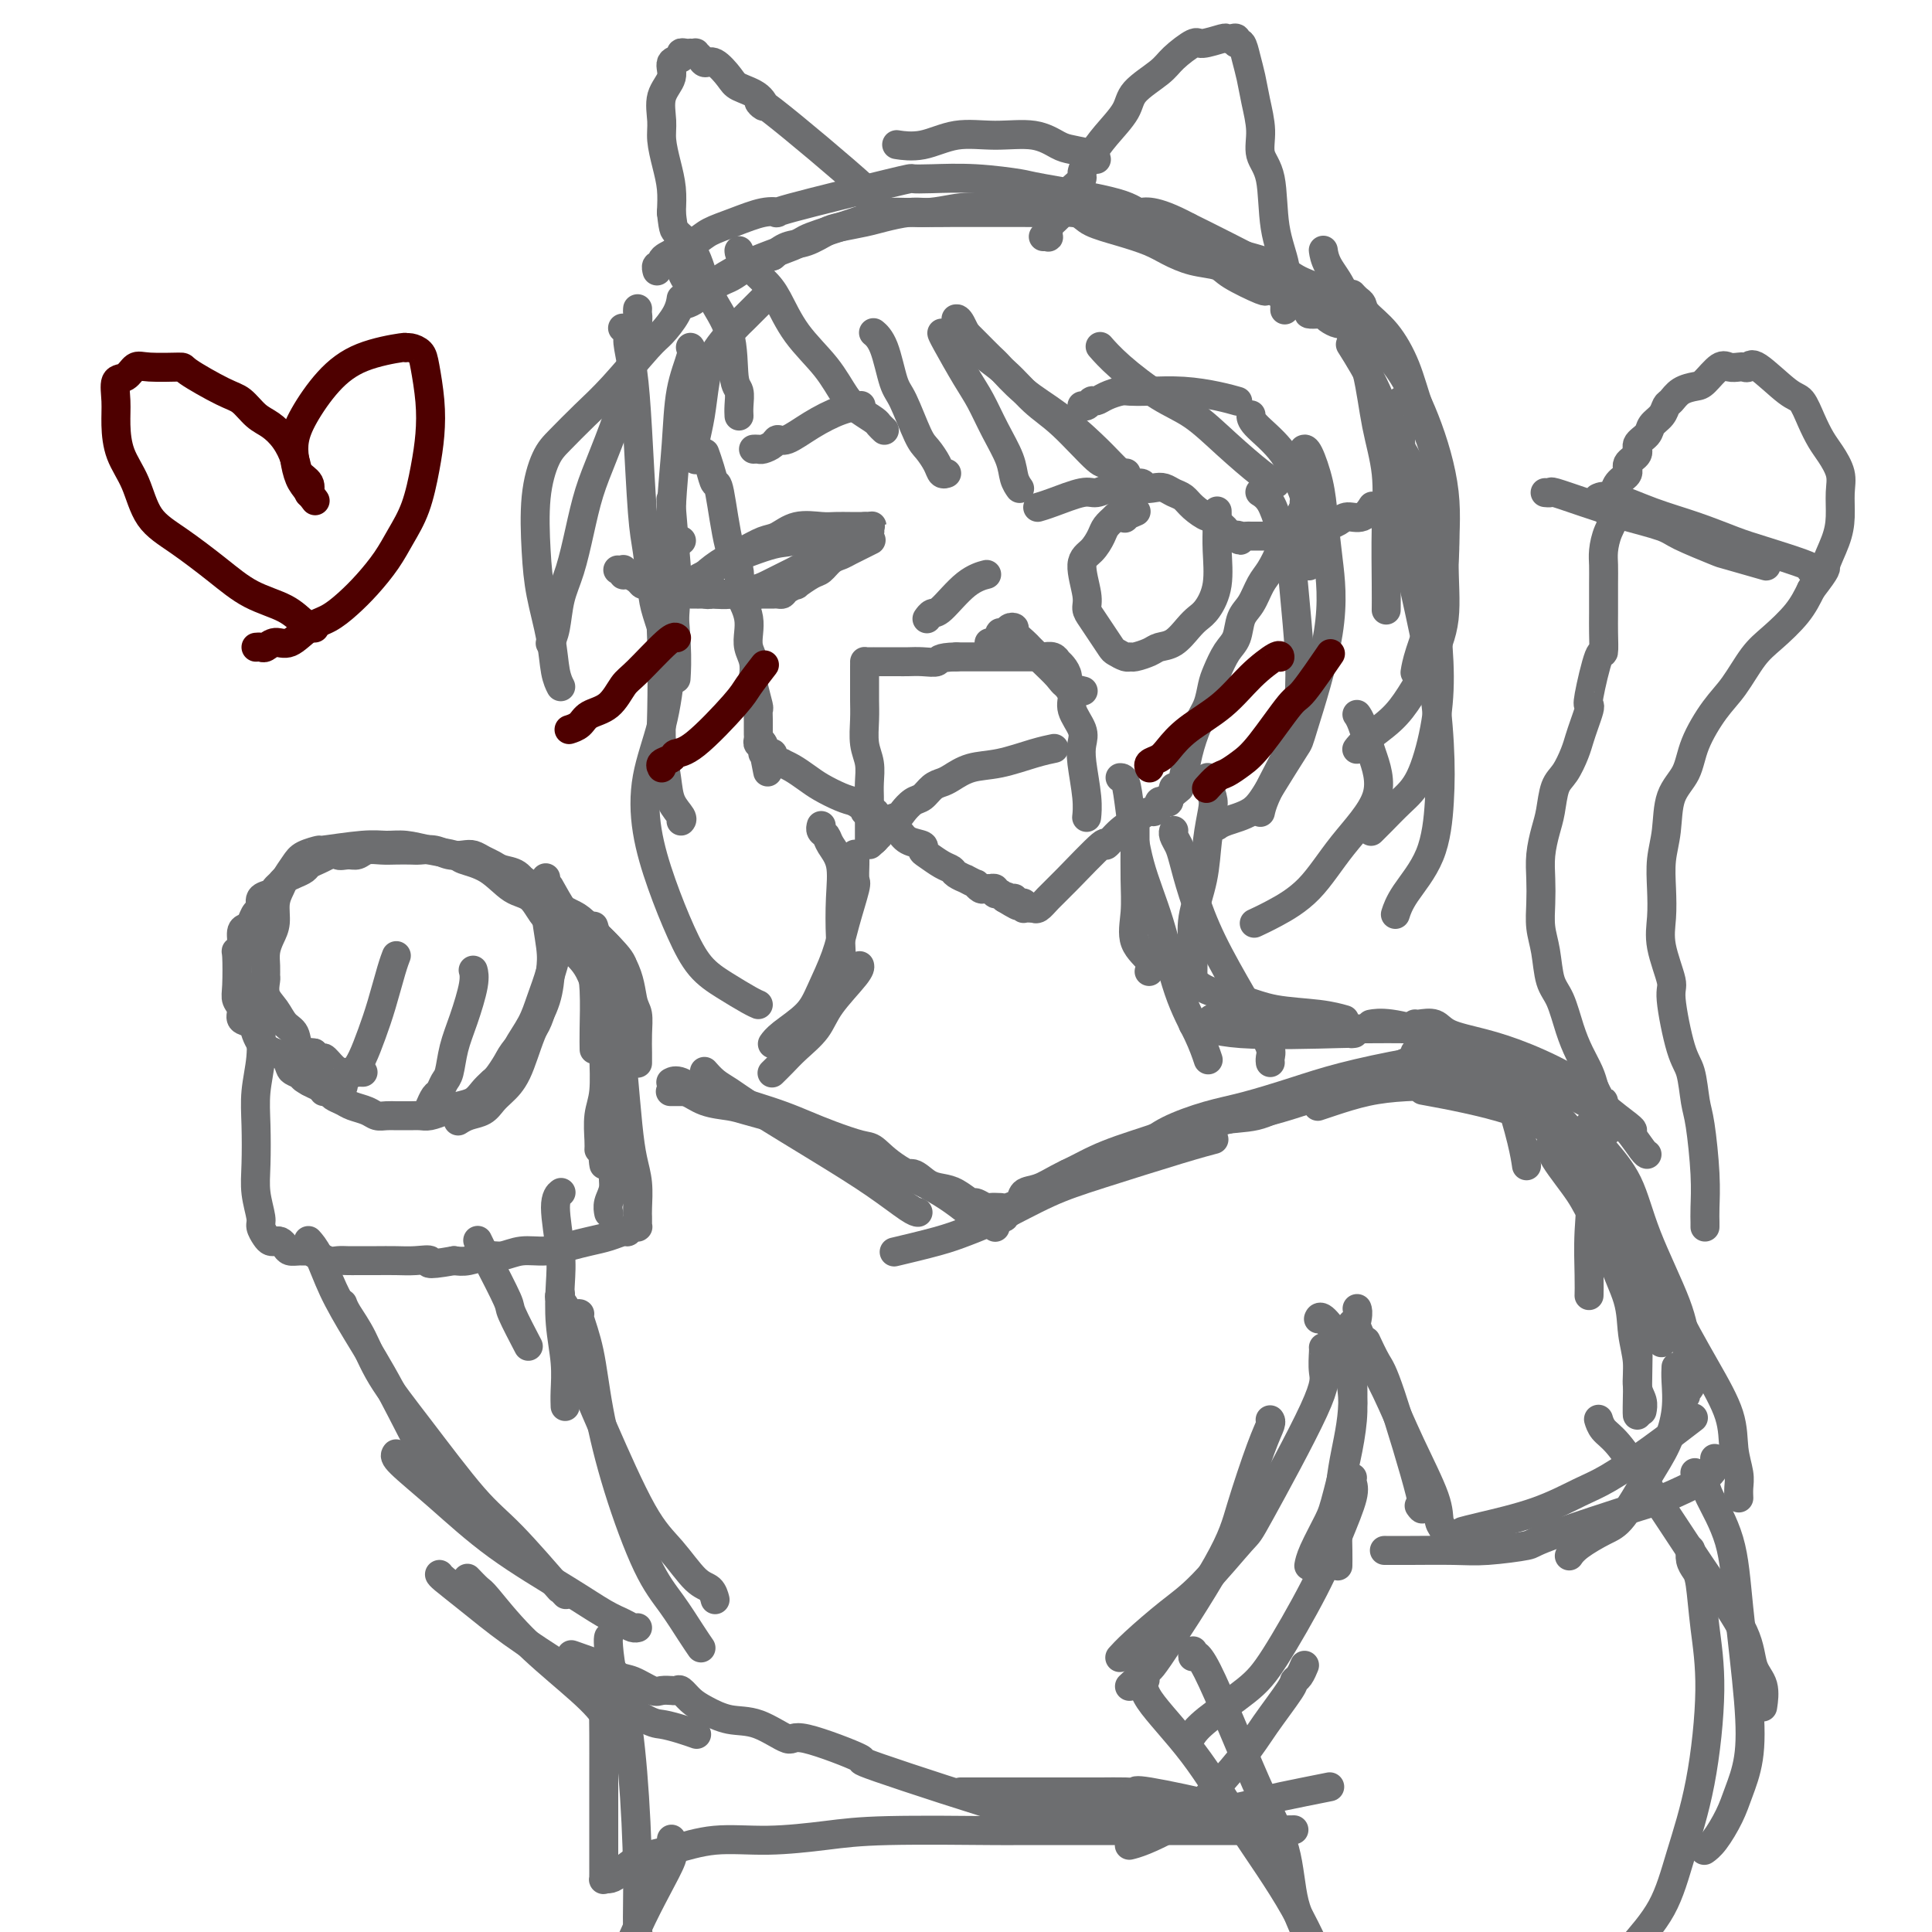 <svg viewBox='0 0 400 400' version='1.1' xmlns='http://www.w3.org/2000/svg' xmlns:xlink='http://www.w3.org/1999/xlink'><g fill='none' stroke='#6D6E70' stroke-width='6' stroke-linecap='round' stroke-linejoin='round'><path d='M146,94c-0.006,-0.017 -0.013,-0.035 0,0c0.013,0.035 0.044,0.122 0,0c-0.044,-0.122 -0.164,-0.454 0,0c0.164,0.454 0.612,1.695 1,3c0.388,1.305 0.716,2.674 1,3c0.284,0.326 0.524,-0.391 1,2c0.476,2.391 1.189,7.889 2,11c0.811,3.111 1.720,3.833 2,5c0.280,1.167 -0.070,2.777 0,4c0.070,1.223 0.558,2.059 1,3c0.442,0.941 0.837,1.985 1,3c0.163,1.015 0.095,1.999 0,3c-0.095,1.001 -0.218,2.020 0,3c0.218,0.980 0.776,1.921 1,3c0.224,1.079 0.112,2.294 0,3c-0.112,0.706 -0.226,0.901 0,2c0.226,1.099 0.793,3.103 1,4c0.207,0.897 0.055,0.688 0,1c-0.055,0.312 -0.015,1.144 0,2c0.015,0.856 0.003,1.736 0,2c-0.003,0.264 0.003,-0.088 0,0c-0.003,0.088 -0.015,0.616 0,1c0.015,0.384 0.056,0.625 0,1c-0.056,0.375 -0.211,0.884 0,1c0.211,0.116 0.788,-0.161 1,0c0.212,0.161 0.061,0.760 0,1c-0.061,0.240 -0.030,0.120 0,0'/><path d='M158,155c1.856,9.453 0.497,2.585 0,0c-0.497,-2.585 -0.133,-0.889 0,0c0.133,0.889 0.036,0.970 0,1c-0.036,0.030 -0.010,0.008 0,0c0.010,-0.008 0.005,-0.002 0,0c-0.005,0.002 -0.012,-0.000 0,0c0.012,0.000 0.041,0.003 0,0c-0.041,-0.003 -0.152,-0.011 0,0c0.152,0.011 0.567,0.042 1,0c0.433,-0.042 0.885,-0.155 1,0c0.115,0.155 -0.108,0.580 0,1c0.108,0.420 0.546,0.837 1,1c0.454,0.163 0.925,0.074 1,0c0.075,-0.074 -0.244,-0.132 0,0c0.244,0.132 1.052,0.455 2,1c0.948,0.545 2.038,1.311 3,2c0.962,0.689 1.798,1.301 3,2c1.202,0.699 2.772,1.485 4,2c1.228,0.515 2.114,0.757 3,1'/><path d='M177,166c3.280,2.183 1.982,2.142 2,2c0.018,-0.142 1.354,-0.385 2,0c0.646,0.385 0.601,1.398 1,2c0.399,0.602 1.241,0.791 2,1c0.759,0.209 1.434,0.436 2,1c0.566,0.564 1.023,1.464 2,2c0.977,0.536 2.475,0.707 3,1c0.525,0.293 0.076,0.708 0,1c-0.076,0.292 0.223,0.460 1,1c0.777,0.540 2.034,1.450 3,2c0.966,0.550 1.640,0.740 2,1c0.360,0.260 0.407,0.590 1,1c0.593,0.410 1.731,0.898 2,1c0.269,0.102 -0.332,-0.183 0,0c0.332,0.183 1.596,0.834 2,1c0.404,0.166 -0.050,-0.151 0,0c0.050,0.151 0.606,0.772 1,1c0.394,0.228 0.626,0.065 1,0c0.374,-0.065 0.888,-0.032 1,0c0.112,0.032 -0.180,0.061 0,0c0.180,-0.061 0.832,-0.213 1,0c0.168,0.213 -0.148,0.792 0,1c0.148,0.208 0.761,0.045 1,0c0.239,-0.045 0.103,0.026 0,0c-0.103,-0.026 -0.172,-0.150 0,0c0.172,0.150 0.586,0.575 1,1'/><path d='M208,186c5.040,3.090 2.139,0.814 1,0c-1.139,-0.814 -0.516,-0.165 0,0c0.516,0.165 0.927,-0.153 1,0c0.073,0.153 -0.190,0.777 0,1c0.190,0.223 0.835,0.046 1,0c0.165,-0.046 -0.148,0.040 0,0c0.148,-0.040 0.758,-0.207 1,0c0.242,0.207 0.117,0.788 0,1c-0.117,0.212 -0.225,0.057 0,0c0.225,-0.057 0.782,-0.015 1,0c0.218,0.015 0.097,0.004 0,0c-0.097,-0.004 -0.171,-0.001 0,0c0.171,0.001 0.585,0.001 1,0'/><path d='M214,188c0.938,0.316 0.284,0.105 0,0c-0.284,-0.105 -0.197,-0.104 0,0c0.197,0.104 0.506,0.311 1,0c0.494,-0.311 1.174,-1.140 2,-2c0.826,-0.860 1.798,-1.750 4,-4c2.202,-2.250 5.636,-5.859 7,-7c1.364,-1.141 0.660,0.188 1,0c0.340,-0.188 1.726,-1.892 3,-3c1.274,-1.108 2.436,-1.622 3,-2c0.564,-0.378 0.530,-0.622 1,-1c0.470,-0.378 1.446,-0.890 2,-1c0.554,-0.110 0.687,0.180 1,0c0.313,-0.180 0.806,-0.832 1,-1c0.194,-0.168 0.091,0.147 0,0c-0.091,-0.147 -0.168,-0.758 0,-1c0.168,-0.242 0.581,-0.116 1,0c0.419,0.116 0.844,0.224 1,0c0.156,-0.224 0.045,-0.778 0,-1c-0.045,-0.222 -0.022,-0.111 0,0'/><path d='M242,165c4.333,-3.559 1.165,-0.958 0,0c-1.165,0.958 -0.326,0.272 0,0c0.326,-0.272 0.139,-0.129 0,0c-0.139,0.129 -0.231,0.246 0,0c0.231,-0.246 0.783,-0.854 1,-1c0.217,-0.146 0.099,0.172 0,0c-0.099,-0.172 -0.178,-0.832 0,-1c0.178,-0.168 0.615,0.157 1,0c0.385,-0.157 0.719,-0.798 1,-2c0.281,-1.202 0.508,-2.967 1,-5c0.492,-2.033 1.248,-4.333 2,-6c0.752,-1.667 1.501,-2.699 2,-4c0.499,-1.301 0.749,-2.869 1,-4c0.251,-1.131 0.504,-1.824 1,-3c0.496,-1.176 1.235,-2.836 2,-4c0.765,-1.164 1.556,-1.833 2,-3c0.444,-1.167 0.543,-2.833 1,-4c0.457,-1.167 1.274,-1.835 2,-3c0.726,-1.165 1.360,-2.827 2,-4c0.640,-1.173 1.285,-1.858 2,-3c0.715,-1.142 1.501,-2.740 2,-4c0.499,-1.260 0.711,-2.183 1,-3c0.289,-0.817 0.655,-1.528 1,-2c0.345,-0.472 0.670,-0.706 1,-1c0.330,-0.294 0.665,-0.647 1,-1'/><path d='M269,107c4.403,-9.442 1.912,-4.047 1,-2c-0.912,2.047 -0.244,0.745 0,0c0.244,-0.745 0.065,-0.932 0,-1c-0.065,-0.068 -0.018,-0.018 0,0c0.018,0.018 0.005,0.005 0,0c-0.005,-0.005 -0.003,-0.003 0,0'/><path d='M225,169c-0.000,0.000 -0.000,0.000 0,0c0.000,-0.000 0.000,-0.000 0,0c-0.000,0.000 -0.000,0.000 0,0c0.000,-0.000 0.000,-0.001 0,0c-0.000,0.001 -0.000,0.003 0,0c0.000,-0.003 0.001,-0.010 0,0c-0.001,0.010 -0.004,0.036 0,0c0.004,-0.036 0.015,-0.134 0,0c-0.015,0.134 -0.054,0.501 0,0c0.054,-0.501 0.203,-1.870 0,-4c-0.203,-2.130 -0.757,-5.022 -1,-7c-0.243,-1.978 -0.174,-3.044 0,-4c0.174,-0.956 0.454,-1.803 0,-3c-0.454,-1.197 -1.641,-2.744 -2,-4c-0.359,-1.256 0.110,-2.221 0,-3c-0.110,-0.779 -0.800,-1.372 -1,-2c-0.200,-0.628 0.091,-1.292 0,-2c-0.091,-0.708 -0.562,-1.462 -1,-2c-0.438,-0.538 -0.842,-0.862 -1,-1c-0.158,-0.138 -0.071,-0.089 0,0c0.071,0.089 0.126,0.220 0,0c-0.126,-0.220 -0.434,-0.791 -1,-1c-0.566,-0.209 -1.389,-0.056 -2,0c-0.611,0.056 -1.009,0.015 -2,0c-0.991,-0.015 -2.575,-0.004 -4,0c-1.425,0.004 -2.691,0.001 -4,0c-1.309,-0.001 -2.660,-0.000 -4,0c-1.340,0.000 -2.670,0.000 -4,0'/><path d='M198,136c-4.014,0.072 -3.548,0.751 -4,1c-0.452,0.249 -1.823,0.067 -3,0c-1.177,-0.067 -2.159,-0.018 -3,0c-0.841,0.018 -1.539,0.005 -2,0c-0.461,-0.005 -0.683,-0.001 -1,0c-0.317,0.001 -0.729,0.000 -1,0c-0.271,-0.000 -0.402,-0.000 -1,0c-0.598,0.000 -1.663,0.000 -2,0c-0.337,-0.000 0.053,-0.001 0,0c-0.053,0.001 -0.550,0.002 -1,0c-0.450,-0.002 -0.853,-0.009 -1,0c-0.147,0.009 -0.039,0.032 0,0c0.039,-0.032 0.011,-0.119 0,0c-0.011,0.119 -0.003,0.445 0,1c0.003,0.555 -0.000,1.337 0,2c0.000,0.663 0.004,1.205 0,2c-0.004,0.795 -0.015,1.844 0,3c0.015,1.156 0.057,2.421 0,4c-0.057,1.579 -0.211,3.474 0,5c0.211,1.526 0.789,2.685 1,4c0.211,1.315 0.057,2.785 0,4c-0.057,1.215 -0.015,2.173 0,3c0.015,0.827 0.004,1.522 0,2c-0.004,0.478 -0.002,0.739 0,1'/><path d='M180,168c0.155,4.510 0.041,1.786 0,1c-0.041,-0.786 -0.011,0.368 0,1c0.011,0.632 0.003,0.744 0,1c-0.003,0.256 -0.001,0.657 0,1c0.001,0.343 0.000,0.628 0,1c-0.000,0.372 -0.000,0.831 0,1c0.000,0.169 0.000,0.048 0,0c-0.000,-0.048 -0.000,-0.024 0,0'/><path d='M224,143c-0.000,-0.000 -0.000,-0.000 0,0c0.000,0.000 0.000,0.000 0,0c-0.000,-0.000 -0.000,-0.000 0,0c0.000,0.000 0.000,0.000 0,0c-0.000,-0.000 -0.000,-0.000 0,0c0.000,0.000 0.000,0.000 0,0c-0.000,-0.000 -0.001,-0.000 0,0c0.001,0.000 0.003,0.001 0,0c-0.003,-0.001 -0.011,-0.003 0,0c0.011,0.003 0.040,0.010 0,0c-0.040,-0.010 -0.150,-0.037 0,0c0.150,0.037 0.559,0.136 0,0c-0.559,-0.136 -2.086,-0.509 -3,-1c-0.914,-0.491 -1.213,-1.100 -2,-2c-0.787,-0.900 -2.061,-2.090 -3,-3c-0.939,-0.910 -1.543,-1.540 -2,-2c-0.457,-0.460 -0.767,-0.751 -1,-1c-0.233,-0.249 -0.391,-0.455 -1,-1c-0.609,-0.545 -1.670,-1.429 -2,-2c-0.330,-0.571 0.071,-0.830 0,-1c-0.071,-0.170 -0.615,-0.252 -1,0c-0.385,0.252 -0.611,0.838 -1,1c-0.389,0.162 -0.939,-0.101 -1,0c-0.061,0.101 0.368,0.566 0,1c-0.368,0.434 -1.534,0.838 -2,1c-0.466,0.162 -0.233,0.081 0,0'/><path d='M218,155c0.000,-0.000 0.000,-0.000 0,0c-0.000,0.000 -0.001,0.000 0,0c0.001,-0.000 0.003,-0.001 0,0c-0.003,0.001 -0.010,0.002 0,0c0.010,-0.002 0.038,-0.008 0,0c-0.038,0.008 -0.141,0.028 0,0c0.141,-0.028 0.525,-0.106 0,0c-0.525,0.106 -1.961,0.396 -4,1c-2.039,0.604 -4.682,1.523 -7,2c-2.318,0.477 -4.312,0.513 -6,1c-1.688,0.487 -3.071,1.425 -4,2c-0.929,0.575 -1.405,0.788 -2,1c-0.595,0.212 -1.310,0.424 -2,1c-0.690,0.576 -1.354,1.515 -2,2c-0.646,0.485 -1.272,0.516 -2,1c-0.728,0.484 -1.558,1.421 -2,2c-0.442,0.579 -0.496,0.800 -1,1c-0.504,0.200 -1.459,0.380 -2,1c-0.541,0.620 -0.667,1.682 -1,2c-0.333,0.318 -0.874,-0.107 -1,0c-0.126,0.107 0.162,0.747 0,1c-0.162,0.253 -0.775,0.119 -1,0c-0.225,-0.119 -0.060,-0.224 0,0c0.060,0.224 0.017,0.778 0,1c-0.017,0.222 -0.009,0.111 0,0'/><path d='M181,174c-1.867,1.711 -0.533,0.489 0,0c0.533,-0.489 0.267,-0.244 0,0'/><path d='M204,119c-0.000,0.000 -0.001,0.000 0,0c0.001,-0.000 0.003,-0.001 0,0c-0.003,0.001 -0.011,0.003 0,0c0.011,-0.003 0.042,-0.011 0,0c-0.042,0.011 -0.158,0.040 0,0c0.158,-0.040 0.589,-0.151 0,0c-0.589,0.151 -2.196,0.562 -4,2c-1.804,1.438 -3.803,3.901 -5,5c-1.197,1.099 -1.591,0.834 -2,1c-0.409,0.166 -0.831,0.762 -1,1c-0.169,0.238 -0.084,0.119 0,0'/><path d='M215,105c0.003,-0.001 0.007,-0.002 0,0c-0.007,0.002 -0.024,0.007 0,0c0.024,-0.007 0.088,-0.025 0,0c-0.088,0.025 -0.329,0.094 0,0c0.329,-0.094 1.226,-0.349 3,-1c1.774,-0.651 4.423,-1.696 6,-2c1.577,-0.304 2.081,0.132 3,0c0.919,-0.132 2.252,-0.834 3,-1c0.748,-0.166 0.910,0.203 2,0c1.090,-0.203 3.107,-0.980 4,-1c0.893,-0.020 0.662,0.715 1,1c0.338,0.285 1.244,0.120 2,0c0.756,-0.120 1.362,-0.196 2,0c0.638,0.196 1.309,0.663 2,1c0.691,0.337 1.404,0.543 2,1c0.596,0.457 1.077,1.165 2,2c0.923,0.835 2.289,1.796 3,2c0.711,0.204 0.769,-0.348 1,0c0.231,0.348 0.637,1.596 1,2c0.363,0.404 0.685,-0.036 1,0c0.315,0.036 0.623,0.548 1,1c0.377,0.452 0.822,0.843 1,1c0.178,0.157 0.089,0.078 0,0'/><path d='M255,111c3.119,1.702 1.415,0.456 1,0c-0.415,-0.456 0.459,-0.122 1,0c0.541,0.122 0.750,0.034 1,0c0.250,-0.034 0.541,-0.012 1,0c0.459,0.012 1.084,0.013 2,0c0.916,-0.013 2.121,-0.041 3,0c0.879,0.041 1.433,0.152 2,0c0.567,-0.152 1.148,-0.567 2,-1c0.852,-0.433 1.975,-0.885 3,-1c1.025,-0.115 1.953,0.105 3,0c1.047,-0.105 2.214,-0.536 3,-1c0.786,-0.464 1.191,-0.961 2,-1c0.809,-0.039 2.021,0.381 3,0c0.979,-0.381 1.725,-1.564 2,-2c0.275,-0.436 0.079,-0.125 0,0c-0.079,0.125 -0.039,0.062 0,0'/><path d='M252,106c0.000,0.005 0.000,0.009 0,0c-0.000,-0.009 -0.000,-0.032 0,0c0.000,0.032 0.002,0.118 0,0c-0.002,-0.118 -0.006,-0.439 0,0c0.006,0.439 0.024,1.637 0,3c-0.024,1.363 -0.089,2.892 0,5c0.089,2.108 0.330,4.796 0,7c-0.330,2.204 -1.233,3.924 -2,5c-0.767,1.076 -1.397,1.506 -2,2c-0.603,0.494 -1.177,1.050 -2,2c-0.823,0.950 -1.894,2.293 -3,3c-1.106,0.707 -2.246,0.779 -3,1c-0.754,0.221 -1.123,0.592 -2,1c-0.877,0.408 -2.262,0.854 -3,1c-0.738,0.146 -0.831,-0.008 -1,0c-0.169,0.008 -0.416,0.178 -1,0c-0.584,-0.178 -1.506,-0.705 -2,-1c-0.494,-0.295 -0.562,-0.358 -1,-1c-0.438,-0.642 -1.247,-1.863 -2,-3c-0.753,-1.137 -1.450,-2.190 -2,-3c-0.550,-0.810 -0.953,-1.375 -1,-2c-0.047,-0.625 0.263,-1.308 0,-3c-0.263,-1.692 -1.098,-4.393 -1,-6c0.098,-1.607 1.129,-2.122 2,-3c0.871,-0.878 1.581,-2.121 2,-3c0.419,-0.879 0.548,-1.394 1,-2c0.452,-0.606 1.226,-1.303 2,-2'/><path d='M231,107c1.568,-1.563 1.989,-0.471 2,0c0.011,0.471 -0.389,0.322 0,0c0.389,-0.322 1.566,-0.818 2,-1c0.434,-0.182 0.124,-0.052 0,0c-0.124,0.052 -0.062,0.026 0,0'/><path d='M180,112c-0.000,0.000 -0.000,0.000 0,0c0.000,-0.000 0.000,-0.000 0,0c-0.000,0.000 -0.000,0.000 0,0c0.000,-0.000 0.000,-0.000 0,0c-0.000,0.000 -0.001,0.001 0,0c0.001,-0.001 0.004,-0.002 0,0c-0.004,0.002 -0.015,0.007 0,0c0.015,-0.007 0.054,-0.027 0,0c-0.054,0.027 -0.202,0.100 0,0c0.202,-0.100 0.756,-0.374 0,0c-0.756,0.374 -2.820,1.394 -4,2c-1.180,0.606 -1.477,0.797 -2,1c-0.523,0.203 -1.273,0.418 -2,1c-0.727,0.582 -1.431,1.532 -2,2c-0.569,0.468 -1.003,0.455 -2,1c-0.997,0.545 -2.557,1.649 -3,2c-0.443,0.351 0.231,-0.049 0,0c-0.231,0.049 -1.366,0.549 -2,1c-0.634,0.451 -0.766,0.853 -1,1c-0.234,0.147 -0.570,0.039 -1,0c-0.430,-0.039 -0.955,-0.011 -1,0c-0.045,0.011 0.390,0.003 0,0c-0.390,-0.003 -1.605,-0.001 -2,0c-0.395,0.001 0.030,0.000 0,0c-0.030,-0.000 -0.515,-0.000 -1,0'/><path d='M157,123c-3.721,1.702 -1.523,0.456 -1,0c0.523,-0.456 -0.629,-0.122 -1,0c-0.371,0.122 0.037,0.033 0,0c-0.037,-0.033 -0.521,-0.009 -1,0c-0.479,0.009 -0.954,0.002 -1,0c-0.046,-0.002 0.338,-0.001 0,0c-0.338,0.001 -1.396,0.000 -2,0c-0.604,-0.000 -0.753,0.000 -1,0c-0.247,-0.000 -0.593,-0.000 -1,0c-0.407,0.000 -0.875,0.001 -1,0c-0.125,-0.001 0.092,-0.004 0,0c-0.092,0.004 -0.494,0.015 -1,0c-0.506,-0.015 -1.115,-0.057 -1,0c0.115,0.057 0.955,0.212 1,0c0.045,-0.212 -0.706,-0.791 -1,-1c-0.294,-0.209 -0.131,-0.047 0,0c0.131,0.047 0.229,-0.022 0,0c-0.229,0.022 -0.786,0.133 -1,0c-0.214,-0.133 -0.087,-0.512 0,-1c0.087,-0.488 0.133,-1.085 1,-2c0.867,-0.915 2.555,-2.148 4,-3c1.445,-0.852 2.649,-1.325 4,-2c1.351,-0.675 2.850,-1.554 4,-2c1.150,-0.446 1.950,-0.459 3,-1c1.050,-0.541 2.351,-1.609 4,-2c1.649,-0.391 3.646,-0.105 5,0c1.354,0.105 2.064,0.028 3,0c0.936,-0.028 2.098,-0.008 3,0c0.902,0.008 1.543,0.002 2,0c0.457,-0.002 0.728,-0.001 1,0'/><path d='M179,109c2.391,-0.061 1.369,-0.213 1,0c-0.369,0.213 -0.083,0.790 0,1c0.083,0.210 -0.036,0.054 0,0c0.036,-0.054 0.228,-0.007 0,0c-0.228,0.007 -0.876,-0.026 -2,0c-1.124,0.026 -2.726,0.111 -4,0c-1.274,-0.111 -2.222,-0.418 -4,0c-1.778,0.418 -4.387,1.561 -6,2c-1.613,0.439 -2.229,0.174 -5,1c-2.771,0.826 -7.695,2.742 -10,4c-2.305,1.258 -1.991,1.857 -2,2c-0.009,0.143 -0.342,-0.172 -1,0c-0.658,0.172 -1.640,0.830 -2,1c-0.360,0.170 -0.097,-0.146 0,0c0.097,0.146 0.028,0.756 0,1c-0.028,0.244 -0.014,0.122 0,0'/><path d='M175,111c0.001,-0.000 0.003,-0.000 0,0c-0.003,0.000 -0.009,0.000 0,0c0.009,-0.000 0.034,-0.002 0,0c-0.034,0.002 -0.126,0.006 0,0c0.126,-0.006 0.470,-0.023 0,0c-0.470,0.023 -1.752,0.087 -3,1c-1.248,0.913 -2.460,2.674 -4,4c-1.540,1.326 -3.409,2.215 -5,3c-1.591,0.785 -2.906,1.464 -4,2c-1.094,0.536 -1.969,0.928 -3,1c-1.031,0.072 -2.219,-0.177 -3,0c-0.781,0.177 -1.154,0.779 -2,1c-0.846,0.221 -2.166,0.060 -3,0c-0.834,-0.060 -1.181,-0.019 -2,0c-0.819,0.019 -2.111,0.015 -3,0c-0.889,-0.015 -1.376,-0.042 -2,0c-0.624,0.042 -1.385,0.152 -2,0c-0.615,-0.152 -1.086,-0.567 -2,-1c-0.914,-0.433 -2.273,-0.886 -3,-1c-0.727,-0.114 -0.822,0.109 -1,0c-0.178,-0.109 -0.439,-0.551 -1,-1c-0.561,-0.449 -1.422,-0.905 -2,-1c-0.578,-0.095 -0.873,0.171 -1,0c-0.127,-0.171 -0.087,-0.778 0,-1c0.087,-0.222 0.219,-0.060 0,0c-0.219,0.060 -0.790,0.016 -1,0c-0.210,-0.016 -0.060,-0.005 0,0c0.060,0.005 0.030,0.002 0,0'/><path d='M256,83c0.001,0.000 0.003,0.001 0,0c-0.003,-0.001 -0.010,-0.003 0,0c0.010,0.003 0.039,0.011 0,0c-0.039,-0.011 -0.145,-0.042 0,0c0.145,0.042 0.540,0.155 0,0c-0.540,-0.155 -2.016,-0.578 -4,-1c-1.984,-0.422 -4.474,-0.842 -7,-1c-2.526,-0.158 -5.086,-0.052 -7,0c-1.914,0.052 -3.181,0.051 -4,0c-0.819,-0.051 -1.189,-0.154 -2,0c-0.811,0.154 -2.063,0.563 -3,1c-0.937,0.437 -1.558,0.902 -2,1c-0.442,0.098 -0.706,-0.170 -1,0c-0.294,0.170 -0.618,0.776 -1,1c-0.382,0.224 -0.824,0.064 -1,0c-0.176,-0.064 -0.088,-0.032 0,0'/><path d='M178,84c-0.006,0.001 -0.012,0.002 0,0c0.012,-0.002 0.041,-0.006 0,0c-0.041,0.006 -0.154,0.024 0,0c0.154,-0.024 0.574,-0.088 0,0c-0.574,0.088 -2.142,0.328 -4,1c-1.858,0.672 -4.007,1.778 -6,3c-1.993,1.222 -3.829,2.562 -5,3c-1.171,0.438 -1.676,-0.026 -2,0c-0.324,0.026 -0.465,0.543 -1,1c-0.535,0.457 -1.463,0.854 -2,1c-0.537,0.146 -0.683,0.039 -1,0c-0.317,-0.039 -0.805,-0.011 -1,0c-0.195,0.011 -0.098,0.006 0,0'/><path d='M181,69c-0.001,-0.001 -0.002,-0.002 0,0c0.002,0.002 0.006,0.005 0,0c-0.006,-0.005 -0.024,-0.020 0,0c0.024,0.020 0.088,0.073 0,0c-0.088,-0.073 -0.329,-0.272 0,0c0.329,0.272 1.229,1.017 2,3c0.771,1.983 1.415,5.206 2,7c0.585,1.794 1.112,2.159 2,4c0.888,1.841 2.136,5.159 3,7c0.864,1.841 1.342,2.206 2,3c0.658,0.794 1.496,2.017 2,3c0.504,0.983 0.674,1.726 1,2c0.326,0.274 0.807,0.078 1,0c0.193,-0.078 0.096,-0.039 0,0'/><path d='M195,69c-0.001,-0.003 -0.002,-0.006 0,0c0.002,0.006 0.006,0.022 0,0c-0.006,-0.022 -0.021,-0.083 0,0c0.021,0.083 0.079,0.311 1,2c0.921,1.689 2.705,4.840 4,7c1.295,2.160 2.102,3.329 3,5c0.898,1.671 1.887,3.846 3,6c1.113,2.154 2.350,4.289 3,6c0.650,1.711 0.713,2.999 1,4c0.287,1.001 0.796,1.715 1,2c0.204,0.285 0.102,0.143 0,0'/><path d='M198,66c-0.060,0.009 -0.121,0.018 0,0c0.121,-0.018 0.423,-0.063 1,1c0.577,1.063 1.430,3.235 3,5c1.570,1.765 3.859,3.122 6,5c2.141,1.878 4.134,4.276 6,6c1.866,1.724 3.604,2.774 6,5c2.396,2.226 5.452,5.630 7,7c1.548,1.370 1.590,0.707 2,1c0.410,0.293 1.187,1.540 2,2c0.813,0.460 1.661,0.131 2,0c0.339,-0.131 0.170,-0.066 0,0'/><path d='M200,69c0.039,0.038 0.077,0.077 0,0c-0.077,-0.077 -0.270,-0.268 0,0c0.270,0.268 1.003,0.996 2,2c0.997,1.004 2.258,2.284 3,3c0.742,0.716 0.965,0.866 2,2c1.035,1.134 2.884,3.250 5,5c2.116,1.750 4.501,3.135 7,5c2.499,1.865 5.113,4.211 7,6c1.887,1.789 3.046,3.020 4,4c0.954,0.980 1.701,1.709 2,2c0.299,0.291 0.149,0.146 0,0'/><path d='M228,72c0.068,0.079 0.137,0.157 0,0c-0.137,-0.157 -0.479,-0.551 0,0c0.479,0.551 1.780,2.045 4,4c2.220,1.955 5.359,4.370 8,6c2.641,1.630 4.785,2.475 7,4c2.215,1.525 4.501,3.728 7,6c2.499,2.272 5.211,4.612 7,6c1.789,1.388 2.654,1.825 3,2c0.346,0.175 0.173,0.087 0,0'/><path d='M259,86c0.000,-0.001 0.000,-0.001 0,0c-0.000,0.001 -0.000,0.004 0,0c0.000,-0.004 0.001,-0.016 0,0c-0.001,0.016 -0.005,0.060 0,0c0.005,-0.060 0.019,-0.224 0,0c-0.019,0.224 -0.072,0.836 1,2c1.072,1.164 3.268,2.880 5,5c1.732,2.120 3.000,4.646 4,7c1.000,2.354 1.732,4.538 2,7c0.268,2.462 0.072,5.201 0,7c-0.072,1.799 -0.021,2.657 0,3c0.021,0.343 0.010,0.172 0,0'/><path d='M282,69c0.001,-0.001 0.001,-0.002 0,0c-0.001,0.002 -0.004,0.009 0,0c0.004,-0.009 0.014,-0.032 0,0c-0.014,0.032 -0.052,0.118 0,0c0.052,-0.118 0.196,-0.440 -1,-2c-1.196,-1.560 -3.730,-4.356 -6,-6c-2.270,-1.644 -4.274,-2.135 -6,-3c-1.726,-0.865 -3.173,-2.105 -5,-3c-1.827,-0.895 -4.033,-1.444 -6,-2c-1.967,-0.556 -3.694,-1.119 -6,-2c-2.306,-0.881 -5.189,-2.078 -8,-3c-2.811,-0.922 -5.549,-1.567 -8,-2c-2.451,-0.433 -4.615,-0.652 -7,-1c-2.385,-0.348 -4.990,-0.825 -7,-1c-2.010,-0.175 -3.425,-0.047 -5,0c-1.575,0.047 -3.310,0.013 -5,0c-1.690,-0.013 -3.336,-0.004 -5,0c-1.664,0.004 -3.348,0.004 -5,0c-1.652,-0.004 -3.273,-0.012 -5,0c-1.727,0.012 -3.562,0.045 -5,0c-1.438,-0.045 -2.481,-0.168 -4,0c-1.519,0.168 -3.515,0.626 -5,1c-1.485,0.374 -2.459,0.663 -4,1c-1.541,0.337 -3.648,0.723 -5,1c-1.352,0.277 -1.950,0.445 -3,1c-1.050,0.555 -2.552,1.495 -4,2c-1.448,0.505 -2.842,0.573 -4,1c-1.158,0.427 -2.079,1.214 -3,2'/><path d='M160,53c-5.506,1.874 -5.271,2.060 -5,2c0.271,-0.060 0.578,-0.367 0,0c-0.578,0.367 -2.043,1.407 -3,2c-0.957,0.593 -1.408,0.737 -2,1c-0.592,0.263 -1.324,0.644 -2,1c-0.676,0.356 -1.295,0.688 -2,1c-0.705,0.312 -1.495,0.606 -2,1c-0.505,0.394 -0.724,0.890 -1,1c-0.276,0.110 -0.608,-0.166 -1,0c-0.392,0.166 -0.844,0.774 -1,1c-0.156,0.226 -0.015,0.071 0,0c0.015,-0.071 -0.094,-0.059 0,0c0.094,0.059 0.393,0.163 1,0c0.607,-0.163 1.521,-0.595 2,-1c0.479,-0.405 0.521,-0.783 2,-2c1.479,-1.217 4.394,-3.272 8,-5c3.606,-1.728 7.901,-3.127 10,-4c2.099,-0.873 2.001,-1.218 4,-2c1.999,-0.782 6.094,-1.999 9,-3c2.906,-1.001 4.624,-1.785 7,-2c2.376,-0.215 5.410,0.138 8,0c2.590,-0.138 4.736,-0.768 7,-1c2.264,-0.232 4.647,-0.066 7,0c2.353,0.066 4.677,0.033 7,0'/><path d='M213,43c6.644,-0.024 8.754,0.416 10,1c1.246,0.584 1.626,1.312 3,2c1.374,0.688 3.741,1.336 6,2c2.259,0.664 4.411,1.345 6,2c1.589,0.655 2.616,1.283 4,2c1.384,0.717 3.127,1.523 5,2c1.873,0.477 3.877,0.624 5,1c1.123,0.376 1.364,0.979 3,2c1.636,1.021 4.665,2.460 6,3c1.335,0.540 0.976,0.181 1,0c0.024,-0.181 0.431,-0.186 1,0c0.569,0.186 1.299,0.561 2,1c0.701,0.439 1.371,0.941 2,1c0.629,0.059 1.215,-0.325 2,0c0.785,0.325 1.767,1.358 2,2c0.233,0.642 -0.285,0.894 0,1c0.285,0.106 1.372,0.066 2,0c0.628,-0.066 0.798,-0.159 1,0c0.202,0.159 0.436,0.568 1,1c0.564,0.432 1.457,0.886 2,1c0.543,0.114 0.734,-0.113 1,0c0.266,0.113 0.606,0.567 1,1c0.394,0.433 0.843,0.844 1,1c0.157,0.156 0.024,0.058 0,0c-0.024,-0.058 0.063,-0.077 0,0c-0.063,0.077 -0.276,0.250 0,0c0.276,-0.250 1.041,-0.923 0,-2c-1.041,-1.077 -3.887,-2.557 -6,-4c-2.113,-1.443 -3.492,-2.850 -7,-5c-3.508,-2.150 -9.145,-5.043 -13,-7c-3.855,-1.957 -5.927,-2.979 -8,-4'/><path d='M246,47c-7.452,-4.007 -9.080,-3.025 -10,-3c-0.920,0.025 -1.130,-0.908 -5,-2c-3.870,-1.092 -11.398,-2.345 -15,-3c-3.602,-0.655 -3.276,-0.712 -5,-1c-1.724,-0.288 -5.498,-0.805 -9,-1c-3.502,-0.195 -6.733,-0.066 -9,0c-2.267,0.066 -3.570,0.069 -4,0c-0.430,-0.069 0.014,-0.209 -5,1c-5.014,1.209 -15.486,3.766 -20,5c-4.514,1.234 -3.070,1.145 -3,1c0.070,-0.145 -1.234,-0.348 -3,0c-1.766,0.348 -3.992,1.245 -6,2c-2.008,0.755 -3.796,1.368 -5,2c-1.204,0.632 -1.824,1.284 -3,2c-1.176,0.716 -2.907,1.497 -4,2c-1.093,0.503 -1.547,0.727 -2,1c-0.453,0.273 -0.906,0.595 -1,1c-0.094,0.405 0.171,0.893 0,1c-0.171,0.107 -0.778,-0.167 -1,0c-0.222,0.167 -0.060,0.776 0,1c0.060,0.224 0.017,0.064 0,0c-0.017,-0.064 -0.009,-0.032 0,0'/><path d='M266,64c-0.000,0.001 -0.000,0.002 0,0c0.000,-0.002 0.000,-0.007 0,0c-0.000,0.007 -0.001,0.026 0,0c0.001,-0.026 0.002,-0.097 0,0c-0.002,0.097 -0.008,0.362 0,0c0.008,-0.362 0.029,-1.353 0,-2c-0.029,-0.647 -0.106,-0.952 0,-2c0.106,-1.048 0.397,-2.841 0,-5c-0.397,-2.159 -1.482,-4.684 -2,-8c-0.518,-3.316 -0.467,-7.422 -1,-10c-0.533,-2.578 -1.648,-3.627 -2,-5c-0.352,-1.373 0.061,-3.069 0,-5c-0.061,-1.931 -0.595,-4.096 -1,-6c-0.405,-1.904 -0.682,-3.547 -1,-5c-0.318,-1.453 -0.676,-2.715 -1,-4c-0.324,-1.285 -0.612,-2.593 -1,-3c-0.388,-0.407 -0.874,0.086 -1,0c-0.126,-0.086 0.110,-0.751 0,-1c-0.110,-0.249 -0.566,-0.083 -1,0c-0.434,0.083 -0.848,0.084 -1,0c-0.152,-0.084 -0.044,-0.253 -1,0c-0.956,0.253 -2.978,0.927 -4,1c-1.022,0.073 -1.045,-0.457 -2,0c-0.955,0.457 -2.843,1.900 -4,3c-1.157,1.100 -1.584,1.858 -3,3c-1.416,1.142 -3.823,2.667 -5,4c-1.177,1.333 -1.125,2.474 -2,4c-0.875,1.526 -2.679,3.436 -4,5c-1.321,1.564 -2.161,2.782 -3,4'/><path d='M226,32c-2.915,4.086 -1.703,4.303 -2,5c-0.297,0.697 -2.104,1.876 -3,3c-0.896,1.124 -0.881,2.195 -1,3c-0.119,0.805 -0.372,1.344 -1,2c-0.628,0.656 -1.631,1.430 -2,2c-0.369,0.570 -0.102,0.937 0,1c0.102,0.063 0.041,-0.179 0,0c-0.041,0.179 -0.063,0.780 0,1c0.063,0.220 0.209,0.059 0,0c-0.209,-0.059 -0.774,-0.017 -1,0c-0.226,0.017 -0.113,0.008 0,0'/><path d='M180,41c-0.032,-0.018 -0.064,-0.037 0,0c0.064,0.037 0.225,0.128 0,0c-0.225,-0.128 -0.835,-0.475 0,0c0.835,0.475 3.114,1.771 -1,-2c-4.114,-3.771 -14.620,-12.608 -19,-16c-4.380,-3.392 -2.633,-1.337 -2,-1c0.633,0.337 0.152,-1.044 -1,-2c-1.152,-0.956 -2.977,-1.488 -4,-2c-1.023,-0.512 -1.245,-1.002 -2,-2c-0.755,-0.998 -2.044,-2.502 -3,-3c-0.956,-0.498 -1.581,0.010 -2,0c-0.419,-0.010 -0.633,-0.539 -1,-1c-0.367,-0.461 -0.885,-0.855 -1,-1c-0.115,-0.145 0.175,-0.040 0,0c-0.175,0.040 -0.815,0.014 -1,0c-0.185,-0.014 0.086,-0.016 0,0c-0.086,0.016 -0.529,0.051 -1,0c-0.471,-0.051 -0.971,-0.189 -1,0c-0.029,0.189 0.413,0.704 0,1c-0.413,0.296 -1.681,0.374 -2,1c-0.319,0.626 0.309,1.801 0,3c-0.309,1.199 -1.557,2.424 -2,4c-0.443,1.576 -0.080,3.505 0,5c0.080,1.495 -0.123,2.555 0,4c0.123,1.445 0.572,3.274 1,5c0.428,1.726 0.837,3.350 1,5c0.163,1.650 0.082,3.325 0,5'/><path d='M139,44c0.476,4.423 0.666,3.479 1,4c0.334,0.521 0.811,2.506 1,4c0.189,1.494 0.088,2.495 0,3c-0.088,0.505 -0.163,0.512 0,1c0.163,0.488 0.566,1.455 1,2c0.434,0.545 0.901,0.668 1,1c0.099,0.332 -0.170,0.874 0,1c0.170,0.126 0.778,-0.162 1,0c0.222,0.162 0.060,0.776 0,1c-0.060,0.224 -0.016,0.060 0,0c0.016,-0.060 0.004,-0.016 0,0c-0.004,0.016 -0.001,0.005 0,0c0.001,-0.005 0.001,-0.002 0,0'/><path d='M274,52c0.001,0.004 0.001,0.009 0,0c-0.001,-0.009 -0.004,-0.031 0,0c0.004,0.031 0.016,0.114 0,0c-0.016,-0.114 -0.061,-0.426 0,0c0.061,0.426 0.228,1.590 1,3c0.772,1.410 2.148,3.065 3,5c0.852,1.935 1.181,4.149 2,7c0.819,2.851 2.128,6.338 3,10c0.872,3.662 1.305,7.500 2,11c0.695,3.500 1.650,6.662 2,10c0.350,3.338 0.094,6.854 0,11c-0.094,4.146 -0.025,8.924 0,12c0.025,3.076 0.007,4.450 0,5c-0.007,0.550 -0.004,0.275 0,0'/><path d='M280,61c-0.084,-0.094 -0.169,-0.187 0,0c0.169,0.187 0.590,0.655 1,1c0.410,0.345 0.807,0.568 1,1c0.193,0.432 0.181,1.073 1,2c0.819,0.927 2.468,2.138 4,4c1.532,1.862 2.948,4.374 4,7c1.052,2.626 1.741,5.367 3,9c1.259,3.633 3.087,8.159 4,12c0.913,3.841 0.910,6.998 1,10c0.090,3.002 0.273,5.849 0,9c-0.273,3.151 -1.001,6.608 -2,10c-0.999,3.392 -2.269,6.721 -3,9c-0.731,2.279 -0.923,3.508 -1,4c-0.077,0.492 -0.038,0.246 0,0'/><path d='M278,65c-0.212,0.043 -0.424,0.086 0,0c0.424,-0.086 1.484,-0.301 3,1c1.516,1.301 3.488,4.117 5,6c1.512,1.883 2.565,2.832 4,5c1.435,2.168 3.252,5.554 5,10c1.748,4.446 3.427,9.952 4,15c0.573,5.048 0.042,9.637 0,14c-0.042,4.363 0.407,8.499 0,12c-0.407,3.501 -1.668,6.367 -3,9c-1.332,2.633 -2.735,5.031 -4,7c-1.265,1.969 -2.391,3.507 -4,5c-1.609,1.493 -3.703,2.940 -5,4c-1.297,1.060 -1.799,1.731 -2,2c-0.201,0.269 -0.100,0.134 0,0'/><path d='M280,72c0.009,0.015 0.018,0.029 0,0c-0.018,-0.029 -0.065,-0.103 0,0c0.065,0.103 0.240,0.381 0,0c-0.240,-0.381 -0.895,-1.423 0,0c0.895,1.423 3.340,5.310 5,9c1.660,3.690 2.534,7.182 4,10c1.466,2.818 3.523,4.963 5,11c1.477,6.037 2.374,15.965 3,23c0.626,7.035 0.982,11.176 1,15c0.018,3.824 -0.300,7.330 -1,11c-0.700,3.670 -1.781,7.506 -3,10c-1.219,2.494 -2.574,3.648 -4,5c-1.426,1.352 -2.922,2.902 -4,4c-1.078,1.098 -1.736,1.742 -2,2c-0.264,0.258 -0.132,0.129 0,0'/><path d='M270,93c0.001,-0.000 0.002,-0.001 0,0c-0.002,0.001 -0.008,0.003 0,0c0.008,-0.003 0.030,-0.013 0,0c-0.030,0.013 -0.111,0.048 0,0c0.111,-0.048 0.413,-0.178 1,1c0.587,1.178 1.460,3.665 2,6c0.540,2.335 0.748,4.517 1,7c0.252,2.483 0.549,5.265 1,9c0.451,3.735 1.056,8.422 0,15c-1.056,6.578 -3.774,15.047 -5,19c-1.226,3.953 -0.959,3.388 -2,5c-1.041,1.612 -3.389,5.399 -5,8c-1.611,2.601 -2.483,4.017 -4,5c-1.517,0.983 -3.678,1.534 -5,2c-1.322,0.466 -1.806,0.847 -2,1c-0.194,0.153 -0.097,0.076 0,0'/><path d='M261,102c-0.013,-0.008 -0.026,-0.016 0,0c0.026,0.016 0.091,0.056 0,0c-0.091,-0.056 -0.337,-0.209 0,0c0.337,0.209 1.257,0.780 2,2c0.743,1.220 1.310,3.089 2,5c0.690,1.911 1.504,3.864 2,6c0.496,2.136 0.674,4.457 1,8c0.326,3.543 0.799,8.310 1,12c0.201,3.690 0.131,6.303 0,9c-0.131,2.697 -0.322,5.480 -1,8c-0.678,2.520 -1.841,4.779 -3,7c-1.159,2.221 -2.312,4.406 -3,6c-0.688,1.594 -0.911,2.598 -1,3c-0.089,0.402 -0.045,0.201 0,0'/><path d='M153,52c0.000,0.002 0.000,0.005 0,0c-0.000,-0.005 -0.001,-0.017 0,0c0.001,0.017 0.005,0.063 0,0c-0.005,-0.063 -0.020,-0.234 0,0c0.020,0.234 0.073,0.875 1,2c0.927,1.125 2.727,2.734 4,4c1.273,1.266 2.020,2.187 3,4c0.980,1.813 2.192,4.517 4,7c1.808,2.483 4.210,4.745 6,7c1.790,2.255 2.967,4.503 4,6c1.033,1.497 1.923,2.244 3,3c1.077,0.756 2.340,1.522 3,2c0.660,0.478 0.716,0.667 1,1c0.284,0.333 0.795,0.809 1,1c0.205,0.191 0.102,0.095 0,0'/><path d='M141,49c0.005,0.005 0.011,0.010 0,0c-0.011,-0.010 -0.038,-0.035 0,0c0.038,0.035 0.140,0.129 0,0c-0.140,-0.129 -0.522,-0.480 0,0c0.522,0.480 1.947,1.790 3,4c1.053,2.210 1.732,5.319 3,8c1.268,2.681 3.124,4.932 4,8c0.876,3.068 0.771,6.952 1,9c0.229,2.048 0.793,2.260 1,3c0.207,0.740 0.056,2.007 0,3c-0.056,0.993 -0.016,1.712 0,2c0.016,0.288 0.008,0.144 0,0'/><path d='M159,61c-0.039,0.038 -0.077,0.077 0,0c0.077,-0.077 0.270,-0.269 0,0c-0.270,0.269 -1.004,0.999 -2,2c-0.996,1.001 -2.256,2.272 -3,3c-0.744,0.728 -0.974,0.913 -2,2c-1.026,1.087 -2.849,3.078 -4,5c-1.151,1.922 -1.629,3.776 -2,6c-0.371,2.224 -0.635,4.816 -1,7c-0.365,2.184 -0.830,3.958 -1,5c-0.170,1.042 -0.046,1.351 0,2c0.046,0.649 0.012,1.636 0,2c-0.012,0.364 -0.004,0.104 0,0c0.004,-0.104 0.002,-0.052 0,0'/><path d='M129,68c-0.009,-0.006 -0.017,-0.012 0,0c0.017,0.012 0.060,0.042 0,0c-0.060,-0.042 -0.223,-0.157 0,0c0.223,0.157 0.833,0.586 1,1c0.167,0.414 -0.110,0.812 0,2c0.110,1.188 0.607,3.164 1,6c0.393,2.836 0.681,6.531 1,12c0.319,5.469 0.667,12.713 1,17c0.333,4.287 0.650,5.615 1,8c0.350,2.385 0.733,5.825 1,8c0.267,2.175 0.418,3.086 1,5c0.582,1.914 1.595,4.833 2,6c0.405,1.167 0.203,0.584 0,0'/><path d='M143,72c-0.055,-0.081 -0.109,-0.163 0,0c0.109,0.163 0.382,0.570 0,2c-0.382,1.430 -1.419,3.882 -2,7c-0.581,3.118 -0.706,6.903 -1,11c-0.294,4.097 -0.758,8.507 -1,13c-0.242,4.493 -0.261,9.070 0,14c0.261,4.930 0.801,10.212 1,14c0.199,3.788 0.057,6.082 0,7c-0.057,0.918 -0.028,0.459 0,0'/><path d='M235,171c0.000,-0.005 0.000,-0.010 0,0c-0.000,0.010 -0.000,0.034 0,0c0.000,-0.034 0.001,-0.125 0,0c-0.001,0.125 -0.003,0.465 0,1c0.003,0.535 0.012,1.263 0,3c-0.012,1.737 -0.045,4.483 0,7c0.045,2.517 0.170,4.804 0,7c-0.170,2.196 -0.633,4.300 0,6c0.633,1.700 2.363,2.996 3,4c0.637,1.004 0.182,1.715 0,2c-0.182,0.285 -0.091,0.142 0,0'/><path d='M232,161c-0.092,-0.001 -0.184,-0.003 0,0c0.184,0.003 0.646,0.010 1,1c0.354,0.990 0.602,2.962 1,6c0.398,3.038 0.948,7.140 2,11c1.052,3.860 2.608,7.476 4,12c1.392,4.524 2.621,9.955 4,14c1.379,4.045 2.910,6.704 4,9c1.090,2.296 1.740,4.227 2,5c0.260,0.773 0.130,0.386 0,0'/><path d='M250,161c0.002,-0.003 0.004,-0.005 0,0c-0.004,0.005 -0.014,0.019 0,0c0.014,-0.019 0.053,-0.069 0,0c-0.053,0.069 -0.198,0.259 0,1c0.198,0.741 0.739,2.034 1,3c0.261,0.966 0.242,1.605 0,3c-0.242,1.395 -0.706,3.546 -1,6c-0.294,2.454 -0.419,5.211 -1,8c-0.581,2.789 -1.620,5.609 -2,8c-0.380,2.391 -0.102,4.352 0,6c0.102,1.648 0.027,2.982 0,4c-0.027,1.018 -0.008,1.719 0,2c0.008,0.281 0.004,0.140 0,0'/><path d='M243,172c-0.007,0.018 -0.013,0.035 0,0c0.013,-0.035 0.047,-0.124 0,0c-0.047,0.124 -0.174,0.460 0,1c0.174,0.540 0.651,1.283 1,2c0.349,0.717 0.572,1.409 1,3c0.428,1.591 1.061,4.082 2,7c0.939,2.918 2.185,6.263 4,10c1.815,3.737 4.199,7.867 6,11c1.801,3.133 3.018,5.271 4,7c0.982,1.729 1.727,3.051 2,4c0.273,0.949 0.073,1.525 0,2c-0.073,0.475 -0.021,0.850 0,1c0.021,0.150 0.010,0.075 0,0'/><path d='M244,200c-0.011,-0.011 -0.022,-0.021 0,0c0.022,0.021 0.076,0.074 0,0c-0.076,-0.074 -0.282,-0.276 0,0c0.282,0.276 1.053,1.029 2,2c0.947,0.971 2.069,2.159 4,3c1.931,0.841 4.672,1.336 7,2c2.328,0.664 4.242,1.498 7,2c2.758,0.502 6.358,0.674 9,1c2.642,0.326 4.326,0.808 5,1c0.674,0.192 0.337,0.096 0,0'/><path d='M247,212c0.004,0.061 0.008,0.121 0,0c-0.008,-0.121 -0.027,-0.425 1,0c1.027,0.425 3.100,1.578 9,2c5.900,0.422 15.627,0.114 20,0c4.373,-0.114 3.392,-0.032 3,0c-0.392,0.032 -0.196,0.016 0,0'/><path d='M251,211c0.080,0.022 0.160,0.044 0,0c-0.160,-0.044 -0.560,-0.155 1,0c1.560,0.155 5.081,0.578 9,1c3.919,0.422 8.238,0.845 12,1c3.762,0.155 6.967,0.041 10,0c3.033,-0.041 5.893,-0.011 8,0c2.107,0.011 3.459,0.003 4,0c0.541,-0.003 0.270,-0.002 0,0'/><path d='M170,171c-0.007,0.025 -0.014,0.050 0,0c0.014,-0.050 0.050,-0.175 0,0c-0.050,0.175 -0.185,0.651 0,1c0.185,0.349 0.690,0.570 1,1c0.310,0.430 0.424,1.068 1,2c0.576,0.932 1.613,2.157 2,4c0.387,1.843 0.124,4.303 0,7c-0.124,2.697 -0.110,5.630 0,8c0.110,2.370 0.317,4.176 0,6c-0.317,1.824 -1.157,3.664 -2,5c-0.843,1.336 -1.688,2.167 -2,3c-0.312,0.833 -0.089,1.666 0,2c0.089,0.334 0.045,0.167 0,0'/><path d='M177,177c-0.004,-0.140 -0.007,-0.279 0,0c0.007,0.279 0.025,0.977 0,2c-0.025,1.023 -0.093,2.369 0,3c0.093,0.631 0.348,0.545 0,2c-0.348,1.455 -1.297,4.452 -2,7c-0.703,2.548 -1.159,4.648 -2,7c-0.841,2.352 -2.068,4.956 -3,7c-0.932,2.044 -1.569,3.527 -3,5c-1.431,1.473 -3.654,2.935 -5,4c-1.346,1.065 -1.813,1.733 -2,2c-0.187,0.267 -0.093,0.134 0,0'/><path d='M178,200c0.006,0.021 0.011,0.042 0,0c-0.011,-0.042 -0.040,-0.146 0,0c0.040,0.146 0.149,0.542 -1,2c-1.149,1.458 -3.555,3.978 -5,6c-1.445,2.022 -1.929,3.547 -3,5c-1.071,1.453 -2.730,2.833 -4,4c-1.270,1.167 -2.149,2.122 -3,3c-0.851,0.878 -1.672,1.679 -2,2c-0.328,0.321 -0.164,0.160 0,0'/><path d='M113,182c0.000,0.006 0.001,0.012 0,0c-0.001,-0.012 -0.002,-0.040 0,0c0.002,0.040 0.008,0.150 0,0c-0.008,-0.150 -0.028,-0.559 0,0c0.028,0.559 0.106,2.086 0,3c-0.106,0.914 -0.397,1.216 0,2c0.397,0.784 1.480,2.051 2,4c0.520,1.949 0.477,4.580 0,7c-0.477,2.420 -1.388,4.631 -2,7c-0.612,2.369 -0.924,4.898 -2,7c-1.076,2.102 -2.915,3.779 -4,5c-1.085,1.221 -1.414,1.987 -2,3c-0.586,1.013 -1.427,2.273 -2,3c-0.573,0.727 -0.878,0.922 -1,1c-0.122,0.078 -0.061,0.039 0,0'/><path d='M114,185c0.010,-0.009 0.021,-0.018 0,0c-0.021,0.018 -0.072,0.064 0,0c0.072,-0.064 0.267,-0.238 0,0c-0.267,0.238 -0.995,0.888 -1,3c-0.005,2.112 0.712,5.685 1,8c0.288,2.315 0.148,3.373 0,5c-0.148,1.627 -0.305,3.825 -1,6c-0.695,2.175 -1.928,4.327 -3,7c-1.072,2.673 -1.981,5.868 -3,8c-1.019,2.132 -2.147,3.202 -3,4c-0.853,0.798 -1.430,1.324 -2,2c-0.570,0.676 -1.132,1.501 -2,2c-0.868,0.499 -2.041,0.673 -3,1c-0.959,0.327 -1.702,0.808 -2,1c-0.298,0.192 -0.149,0.096 0,0'/><path d='M115,191c-0.001,-0.022 -0.002,-0.045 0,0c0.002,0.045 0.008,0.156 0,0c-0.008,-0.156 -0.032,-0.581 0,0c0.032,0.581 0.118,2.167 0,4c-0.118,1.833 -0.439,3.911 -1,6c-0.561,2.089 -1.361,4.187 -2,6c-0.639,1.813 -1.116,3.339 -2,5c-0.884,1.661 -2.175,3.457 -3,5c-0.825,1.543 -1.183,2.833 -2,4c-0.817,1.167 -2.094,2.210 -3,3c-0.906,0.790 -1.440,1.326 -2,2c-0.560,0.674 -1.147,1.487 -2,2c-0.853,0.513 -1.971,0.726 -3,1c-1.029,0.274 -1.967,0.609 -3,1c-1.033,0.391 -2.160,0.837 -3,1c-0.840,0.163 -1.394,0.044 -2,0c-0.606,-0.044 -1.265,-0.011 -2,0c-0.735,0.011 -1.547,-0.000 -2,0c-0.453,0.000 -0.548,0.011 -1,0c-0.452,-0.011 -1.261,-0.044 -2,0c-0.739,0.044 -1.406,0.167 -2,0c-0.594,-0.167 -1.114,-0.622 -2,-1c-0.886,-0.378 -2.138,-0.679 -3,-1c-0.862,-0.321 -1.333,-0.663 -2,-1c-0.667,-0.337 -1.529,-0.668 -2,-1c-0.471,-0.332 -0.550,-0.666 -1,-1c-0.450,-0.334 -1.271,-0.667 -2,-1c-0.729,-0.333 -1.364,-0.667 -2,-1'/><path d='M64,224c-2.285,-1.257 -0.996,-0.900 -1,-1c-0.004,-0.100 -1.300,-0.657 -2,-1c-0.700,-0.343 -0.803,-0.472 -1,-1c-0.197,-0.528 -0.487,-1.453 -1,-2c-0.513,-0.547 -1.249,-0.714 -2,-1c-0.751,-0.286 -1.515,-0.692 -2,-1c-0.485,-0.308 -0.689,-0.519 -1,-1c-0.311,-0.481 -0.728,-1.231 -1,-2c-0.272,-0.769 -0.399,-1.556 -1,-2c-0.601,-0.444 -1.678,-0.543 -2,-1c-0.322,-0.457 0.109,-1.271 0,-2c-0.109,-0.729 -0.757,-1.373 -1,-2c-0.243,-0.627 -0.080,-1.236 0,-3c0.080,-1.764 0.077,-4.682 0,-6c-0.077,-1.318 -0.228,-1.034 0,-1c0.228,0.034 0.834,-0.180 1,-1c0.166,-0.820 -0.109,-2.246 0,-3c0.109,-0.754 0.602,-0.836 1,-1c0.398,-0.164 0.702,-0.411 1,-1c0.298,-0.589 0.591,-1.520 1,-2c0.409,-0.480 0.936,-0.510 1,-1c0.064,-0.490 -0.334,-1.441 0,-2c0.334,-0.559 1.402,-0.727 2,-1c0.598,-0.273 0.728,-0.650 1,-1c0.272,-0.350 0.688,-0.671 1,-1c0.312,-0.329 0.520,-0.666 1,-1c0.480,-0.334 1.231,-0.667 2,-1c0.769,-0.333 1.557,-0.667 2,-1c0.443,-0.333 0.542,-0.667 1,-1c0.458,-0.333 1.274,-0.667 2,-1c0.726,-0.333 1.363,-0.667 2,-1'/><path d='M68,177c2.215,-1.233 1.751,-0.316 2,0c0.249,0.316 1.210,0.032 2,0c0.790,-0.032 1.409,0.187 2,0c0.591,-0.187 1.155,-0.782 2,-1c0.845,-0.218 1.973,-0.059 3,0c1.027,0.059 1.955,0.020 3,0c1.045,-0.020 2.209,-0.019 3,0c0.791,0.019 1.209,0.057 2,0c0.791,-0.057 1.955,-0.208 3,0c1.045,0.208 1.971,0.777 3,1c1.029,0.223 2.162,0.102 3,0c0.838,-0.102 1.383,-0.183 2,0c0.617,0.183 1.306,0.631 2,1c0.694,0.369 1.392,0.658 2,1c0.608,0.342 1.126,0.737 2,1c0.874,0.263 2.105,0.395 3,1c0.895,0.605 1.455,1.682 2,2c0.545,0.318 1.076,-0.122 2,1c0.924,1.122 2.241,3.805 3,5c0.759,1.195 0.960,0.901 1,1c0.040,0.099 -0.081,0.591 0,1c0.081,0.409 0.364,0.736 1,1c0.636,0.264 1.624,0.466 2,1c0.376,0.534 0.139,1.401 0,2c-0.139,0.599 -0.181,0.931 0,1c0.181,0.069 0.585,-0.124 1,0c0.415,0.124 0.840,0.566 1,1c0.160,0.434 0.053,0.858 0,1c-0.053,0.142 -0.053,-0.000 0,0c0.053,0.000 0.158,0.143 0,0c-0.158,-0.143 -0.579,-0.571 -1,-1'/><path d='M119,197c1.610,1.691 -0.363,-2.082 -2,-4c-1.637,-1.918 -2.936,-1.981 -4,-3c-1.064,-1.019 -1.893,-2.994 -3,-4c-1.107,-1.006 -2.493,-1.043 -4,-2c-1.507,-0.957 -3.133,-2.835 -5,-4c-1.867,-1.165 -3.973,-1.618 -5,-2c-1.027,-0.382 -0.976,-0.692 -2,-1c-1.024,-0.308 -3.124,-0.615 -5,-1c-1.876,-0.385 -3.530,-0.850 -5,-1c-1.470,-0.150 -2.758,0.015 -4,0c-1.242,-0.015 -2.440,-0.209 -5,0c-2.560,0.209 -6.483,0.822 -8,1c-1.517,0.178 -0.630,-0.080 -1,0c-0.370,0.080 -1.998,0.499 -3,1c-1.002,0.501 -1.378,1.086 -2,2c-0.622,0.914 -1.490,2.159 -2,3c-0.510,0.841 -0.662,1.278 -1,2c-0.338,0.722 -0.861,1.730 -1,3c-0.139,1.270 0.106,2.803 0,4c-0.106,1.197 -0.564,2.059 -1,3c-0.436,0.941 -0.851,1.960 -1,3c-0.149,1.040 -0.034,2.102 0,3c0.034,0.898 -0.013,1.634 0,2c0.013,0.366 0.088,0.362 0,1c-0.088,0.638 -0.337,1.919 0,3c0.337,1.081 1.262,1.964 2,3c0.738,1.036 1.291,2.226 2,3c0.709,0.774 1.576,1.131 2,2c0.424,0.869 0.407,2.248 1,3c0.593,0.752 1.797,0.876 3,1'/><path d='M65,218c1.905,1.978 1.667,0.922 2,1c0.333,0.078 1.238,1.289 2,2c0.762,0.711 1.381,0.923 2,1c0.619,0.077 1.238,0.021 2,0c0.762,-0.021 1.667,-0.006 2,0c0.333,0.006 0.095,0.002 0,0c-0.095,-0.002 -0.048,-0.001 0,0'/><path d='M98,201c-0.000,-0.001 -0.000,-0.002 0,0c0.000,0.002 0.002,0.006 0,0c-0.002,-0.006 -0.006,-0.022 0,0c0.006,0.022 0.023,0.083 0,0c-0.023,-0.083 -0.086,-0.310 0,0c0.086,0.310 0.321,1.157 0,3c-0.321,1.843 -1.199,4.683 -2,7c-0.801,2.317 -1.524,4.111 -2,6c-0.476,1.889 -0.706,3.873 -1,5c-0.294,1.127 -0.653,1.398 -1,2c-0.347,0.602 -0.681,1.534 -1,2c-0.319,0.466 -0.622,0.465 -1,1c-0.378,0.535 -0.833,1.606 -1,2c-0.167,0.394 -0.048,0.113 0,0c0.048,-0.113 0.024,-0.056 0,0'/><path d='M82,198c0.005,-0.012 0.009,-0.024 0,0c-0.009,0.024 -0.033,0.084 0,0c0.033,-0.084 0.122,-0.311 0,0c-0.122,0.311 -0.455,1.161 -1,3c-0.545,1.839 -1.303,4.668 -2,7c-0.697,2.332 -1.334,4.169 -2,6c-0.666,1.831 -1.362,3.657 -2,5c-0.638,1.343 -1.217,2.202 -2,3c-0.783,0.798 -1.769,1.534 -2,2c-0.231,0.466 0.292,0.661 0,1c-0.292,0.339 -1.398,0.823 -2,1c-0.602,0.177 -0.701,0.048 -1,0c-0.299,-0.048 -0.800,-0.014 -1,0c-0.200,0.014 -0.100,0.007 0,0'/><path d='M113,187c0.009,0.003 0.018,0.006 0,0c-0.018,-0.006 -0.062,-0.020 0,0c0.062,0.020 0.230,0.074 0,0c-0.230,-0.074 -0.858,-0.276 1,1c1.858,1.276 6.200,4.031 8,5c1.800,0.969 1.057,0.152 2,1c0.943,0.848 3.573,3.361 5,6c1.427,2.639 1.650,5.404 2,7c0.350,1.596 0.826,2.021 1,3c0.174,0.979 0.047,2.510 0,4c-0.047,1.490 -0.013,2.940 0,4c0.013,1.060 0.004,1.732 0,2c-0.004,0.268 -0.002,0.134 0,0'/><path d='M123,192c0.022,0.076 0.045,0.152 0,0c-0.045,-0.152 -0.156,-0.533 0,0c0.156,0.533 0.579,1.980 1,4c0.421,2.020 0.841,4.615 1,7c0.159,2.385 0.057,4.561 0,7c-0.057,2.439 -0.068,5.141 0,8c0.068,2.859 0.214,5.877 0,8c-0.214,2.123 -0.789,3.353 -1,5c-0.211,1.647 -0.057,3.713 0,5c0.057,1.287 0.016,1.796 0,2c-0.016,0.204 -0.008,0.102 0,0'/><path d='M115,192c0.006,0.003 0.013,0.006 0,0c-0.013,-0.006 -0.044,-0.020 0,0c0.044,0.020 0.164,0.076 0,0c-0.164,-0.076 -0.612,-0.283 0,0c0.612,0.283 2.283,1.056 3,2c0.717,0.944 0.479,2.060 1,3c0.521,0.940 1.801,1.704 3,4c1.199,2.296 2.318,6.123 3,10c0.682,3.877 0.929,7.803 1,11c0.071,3.197 -0.033,5.666 0,8c0.033,2.334 0.205,4.533 0,6c-0.205,1.467 -0.786,2.203 -1,3c-0.214,0.797 -0.061,1.656 0,2c0.061,0.344 0.031,0.172 0,0'/><path d='M121,197c0.001,-0.001 0.001,-0.003 0,0c-0.001,0.003 -0.005,0.010 0,0c0.005,-0.010 0.018,-0.036 0,0c-0.018,0.036 -0.068,0.133 0,0c0.068,-0.133 0.252,-0.495 1,1c0.748,1.495 2.058,4.849 3,7c0.942,2.151 1.516,3.100 2,5c0.484,1.900 0.877,4.753 1,8c0.123,3.247 -0.023,6.890 0,10c0.023,3.110 0.216,5.688 0,8c-0.216,2.312 -0.843,4.357 -1,6c-0.157,1.643 0.154,2.884 0,4c-0.154,1.116 -0.772,2.108 -1,3c-0.228,0.892 -0.065,1.683 0,2c0.065,0.317 0.033,0.158 0,0'/><path d='M119,191c0.032,0.032 0.064,0.065 0,0c-0.064,-0.065 -0.224,-0.227 0,0c0.224,0.227 0.834,0.842 2,2c1.166,1.158 2.890,2.860 4,5c1.110,2.140 1.607,4.718 2,7c0.393,2.282 0.684,4.268 1,7c0.316,2.732 0.659,6.209 1,10c0.341,3.791 0.680,7.894 1,11c0.320,3.106 0.622,5.213 1,7c0.378,1.787 0.833,3.253 1,5c0.167,1.747 0.044,3.774 0,5c-0.044,1.226 -0.011,1.649 0,2c0.011,0.351 0.000,0.629 0,1c-0.000,0.371 0.011,0.835 0,1c-0.011,0.165 -0.043,0.029 0,0c0.043,-0.029 0.161,0.048 0,0c-0.161,-0.048 -0.601,-0.220 -1,0c-0.399,0.220 -0.755,0.832 -1,1c-0.245,0.168 -0.378,-0.109 -1,0c-0.622,0.109 -1.733,0.602 -3,1c-1.267,0.398 -2.688,0.699 -4,1c-1.312,0.301 -2.513,0.601 -4,1c-1.487,0.399 -3.258,0.895 -5,1c-1.742,0.105 -3.453,-0.182 -5,0c-1.547,0.182 -2.930,0.832 -4,1c-1.070,0.168 -1.826,-0.147 -3,0c-1.174,0.147 -2.764,0.756 -4,1c-1.236,0.244 -2.118,0.122 -3,0'/><path d='M94,261c-6.878,1.238 -5.075,0.332 -5,0c0.075,-0.332 -1.580,-0.089 -3,0c-1.420,0.089 -2.607,0.024 -4,0c-1.393,-0.024 -2.992,-0.007 -4,0c-1.008,0.007 -1.424,0.003 -2,0c-0.576,-0.003 -1.311,-0.005 -2,0c-0.689,0.005 -1.331,0.016 -2,0c-0.669,-0.016 -1.364,-0.061 -2,0c-0.636,0.061 -1.212,0.227 -2,0c-0.788,-0.227 -1.786,-0.846 -2,-1c-0.214,-0.154 0.356,0.156 0,0c-0.356,-0.156 -1.640,-0.776 -2,-1c-0.360,-0.224 0.202,-0.050 0,0c-0.202,0.050 -1.167,-0.025 -2,0c-0.833,0.025 -1.533,0.151 -2,0c-0.467,-0.151 -0.702,-0.578 -1,-1c-0.298,-0.422 -0.658,-0.838 -1,-1c-0.342,-0.162 -0.665,-0.072 -1,0c-0.335,0.072 -0.682,0.124 -1,0c-0.318,-0.124 -0.607,-0.424 -1,-1c-0.393,-0.576 -0.890,-1.429 -1,-2c-0.110,-0.571 0.166,-0.860 0,-2c-0.166,-1.140 -0.773,-3.132 -1,-5c-0.227,-1.868 -0.075,-3.613 0,-6c0.075,-2.387 0.073,-5.416 0,-8c-0.073,-2.584 -0.216,-4.724 0,-7c0.216,-2.276 0.790,-4.690 1,-7c0.210,-2.310 0.056,-4.516 0,-6c-0.056,-1.484 -0.015,-2.246 0,-3c0.015,-0.754 0.004,-1.501 0,-2c-0.004,-0.499 -0.002,-0.749 0,-1'/><path d='M54,207c0.215,-6.354 0.254,-2.239 0,-1c-0.254,1.239 -0.799,-0.397 -1,-1c-0.201,-0.603 -0.057,-0.172 0,0c0.057,0.172 0.029,0.086 0,0'/><path d='M106,182c-0.001,0.001 -0.001,0.001 0,0c0.001,-0.001 0.004,-0.004 0,0c-0.004,0.004 -0.015,0.013 0,0c0.015,-0.013 0.056,-0.049 0,0c-0.056,0.049 -0.208,0.185 0,0c0.208,-0.185 0.775,-0.689 2,0c1.225,0.689 3.106,2.571 5,4c1.894,1.429 3.800,2.406 5,3c1.200,0.594 1.695,0.807 3,2c1.305,1.193 3.422,3.366 5,5c1.578,1.634 2.619,2.729 3,4c0.381,1.271 0.102,2.719 0,4c-0.102,1.281 -0.027,2.395 0,3c0.027,0.605 0.007,0.701 0,1c-0.007,0.299 -0.002,0.800 0,1c0.002,0.200 0.001,0.100 0,0'/><path d='M114,184c0.005,0.009 0.010,0.018 0,0c-0.010,-0.018 -0.035,-0.064 0,0c0.035,0.064 0.131,0.237 0,0c-0.131,-0.237 -0.490,-0.885 0,0c0.490,0.885 1.830,3.303 3,5c1.170,1.697 2.170,2.672 3,4c0.830,1.328 1.490,3.008 2,5c0.510,1.992 0.869,4.297 1,7c0.131,2.703 0.035,5.805 0,8c-0.035,2.195 -0.010,3.484 0,4c0.010,0.516 0.005,0.258 0,0'/><path d='M99,257c0.000,0.000 0.000,0.001 0,0c-0.000,-0.001 -0.001,-0.002 0,0c0.001,0.002 0.004,0.008 0,0c-0.004,-0.008 -0.014,-0.030 0,0c0.014,0.030 0.053,0.111 0,0c-0.053,-0.111 -0.199,-0.414 0,0c0.199,0.414 0.744,1.545 2,4c1.256,2.455 3.223,6.235 4,8c0.777,1.765 0.363,1.514 1,3c0.637,1.486 2.325,4.710 3,6c0.675,1.290 0.338,0.645 0,0'/><path d='M116,247c0.143,-0.110 0.286,-0.220 0,0c-0.286,0.220 -1.001,0.770 -1,3c0.001,2.230 0.718,6.140 1,9c0.282,2.860 0.128,4.669 0,7c-0.128,2.331 -0.230,5.186 0,8c0.230,2.814 0.794,5.589 1,8c0.206,2.411 0.056,4.457 0,6c-0.056,1.543 -0.016,2.584 0,3c0.016,0.416 0.008,0.208 0,0'/><path d='M290,223c-0.001,0.000 -0.001,0.000 0,0c0.001,-0.000 0.004,-0.000 0,0c-0.004,0.000 -0.014,0.001 0,0c0.014,-0.001 0.052,-0.002 0,0c-0.052,0.002 -0.194,0.008 0,0c0.194,-0.008 0.726,-0.028 0,0c-0.726,0.028 -2.708,0.105 -7,1c-4.292,0.895 -10.895,2.608 -15,4c-4.105,1.392 -5.713,2.464 -8,3c-2.287,0.536 -5.252,0.535 -8,1c-2.748,0.465 -5.278,1.394 -7,2c-1.722,0.606 -2.635,0.887 -3,1c-0.365,0.113 -0.183,0.056 0,0'/><path d='M306,224c0.005,-0.001 0.010,-0.001 0,0c-0.010,0.001 -0.036,0.004 0,0c0.036,-0.004 0.134,-0.014 0,0c-0.134,0.014 -0.502,0.052 -2,0c-1.498,-0.052 -4.127,-0.194 -7,0c-2.873,0.194 -5.989,0.723 -10,1c-4.011,0.277 -8.918,0.302 -13,1c-4.082,0.698 -7.340,2.070 -10,3c-2.660,0.930 -4.722,1.420 -7,2c-2.278,0.580 -4.772,1.252 -7,2c-2.228,0.748 -4.191,1.573 -6,2c-1.809,0.427 -3.464,0.455 -5,1c-1.536,0.545 -2.952,1.608 -4,2c-1.048,0.392 -1.728,0.112 -2,0c-0.272,-0.112 -0.136,-0.056 0,0'/><path d='M310,217c-0.044,0.001 -0.087,0.003 0,0c0.087,-0.003 0.306,-0.010 0,0c-0.306,0.010 -1.135,0.036 -2,0c-0.865,-0.036 -1.766,-0.134 -2,0c-0.234,0.134 0.201,0.501 -2,1c-2.201,0.499 -7.036,1.130 -12,2c-4.964,0.870 -10.056,1.979 -14,3c-3.944,1.021 -6.738,1.954 -10,3c-3.262,1.046 -6.991,2.206 -10,3c-3.009,0.794 -5.298,1.224 -8,2c-2.702,0.776 -5.817,1.900 -8,3c-2.183,1.100 -3.434,2.175 -5,3c-1.566,0.825 -3.445,1.398 -5,2c-1.555,0.602 -2.784,1.233 -4,2c-1.216,0.767 -2.417,1.670 -3,2c-0.583,0.330 -0.548,0.089 -1,0c-0.452,-0.089 -1.391,-0.024 -2,0c-0.609,0.024 -0.888,0.007 -1,0c-0.112,-0.007 -0.056,-0.003 0,0'/><path d='M291,220c-0.013,0.005 -0.025,0.011 0,0c0.025,-0.011 0.089,-0.038 0,0c-0.089,0.038 -0.331,0.142 0,0c0.331,-0.142 1.234,-0.529 0,0c-1.234,0.529 -4.603,1.976 -10,4c-5.397,2.024 -12.820,4.625 -18,6c-5.180,1.375 -8.118,1.523 -11,2c-2.882,0.477 -5.709,1.283 -8,2c-2.291,0.717 -4.048,1.347 -6,2c-1.952,0.653 -4.101,1.331 -6,2c-1.899,0.669 -3.549,1.330 -5,2c-1.451,0.670 -2.702,1.349 -4,2c-1.298,0.651 -2.643,1.273 -4,2c-1.357,0.727 -2.727,1.558 -4,2c-1.273,0.442 -2.450,0.496 -3,1c-0.550,0.504 -0.472,1.459 -1,2c-0.528,0.541 -1.662,0.667 -2,1c-0.338,0.333 0.120,0.874 0,1c-0.120,0.126 -0.817,-0.162 -1,0c-0.183,0.162 0.147,0.776 0,1c-0.147,0.224 -0.771,0.060 -1,0c-0.229,-0.060 -0.064,-0.016 0,0c0.064,0.016 0.028,0.005 0,0c-0.028,-0.005 -0.049,-0.004 0,0c0.049,0.004 0.168,0.011 0,0c-0.168,-0.011 -0.622,-0.042 -1,0c-0.378,0.042 -0.679,0.155 -1,0c-0.321,-0.155 -0.660,-0.577 -1,-1'/><path d='M204,251c-4.850,1.902 -2.977,0.157 -3,-1c-0.023,-1.157 -1.944,-1.728 -5,-3c-3.056,-1.272 -7.247,-3.247 -10,-5c-2.753,-1.753 -4.069,-3.285 -5,-4c-0.931,-0.715 -1.477,-0.614 -3,-1c-1.523,-0.386 -4.023,-1.260 -6,-2c-1.977,-0.740 -3.432,-1.346 -5,-2c-1.568,-0.654 -3.250,-1.356 -5,-2c-1.750,-0.644 -3.569,-1.230 -6,-2c-2.431,-0.770 -5.474,-1.723 -7,-2c-1.526,-0.277 -1.536,0.122 -2,0c-0.464,-0.122 -1.381,-0.765 -2,-1c-0.619,-0.235 -0.940,-0.063 -1,0c-0.060,0.063 0.141,0.017 0,0c-0.141,-0.017 -0.626,-0.005 -1,0c-0.374,0.005 -0.639,0.001 -1,0c-0.361,-0.001 -0.819,-0.000 -1,0c-0.181,0.000 -0.086,0.000 0,0c0.086,-0.000 0.165,-0.000 0,0c-0.165,0.000 -0.572,0.000 -1,0c-0.428,-0.000 -0.878,-0.000 -1,0c-0.122,0.000 0.082,0.000 0,0c-0.082,-0.000 -0.452,-0.000 0,0c0.452,0.000 1.726,0.000 3,0'/><path d='M142,226c1.105,0.401 2.369,1.405 4,2c1.631,0.595 3.630,0.782 5,1c1.370,0.218 2.113,0.469 4,1c1.887,0.531 4.919,1.344 7,2c2.081,0.656 3.211,1.154 5,2c1.789,0.846 4.236,2.039 6,3c1.764,0.961 2.846,1.690 4,2c1.154,0.310 2.381,0.202 4,1c1.619,0.798 3.629,2.503 5,3c1.371,0.497 2.101,-0.213 3,0c0.899,0.213 1.966,1.348 3,2c1.034,0.652 2.035,0.819 3,1c0.965,0.181 1.892,0.374 3,1c1.108,0.626 2.395,1.684 3,2c0.605,0.316 0.527,-0.112 1,0c0.473,0.112 1.498,0.762 2,1c0.502,0.238 0.481,0.064 1,0c0.519,-0.064 1.577,-0.018 2,0c0.423,0.018 0.212,0.009 0,0'/><path d='M139,104c-0.001,-0.004 -0.001,-0.009 0,0c0.001,0.009 0.004,0.030 0,0c-0.004,-0.030 -0.014,-0.113 0,0c0.014,0.113 0.054,0.422 0,0c-0.054,-0.422 -0.201,-1.577 0,1c0.201,2.577 0.751,8.884 1,12c0.249,3.116 0.198,3.042 0,6c-0.198,2.958 -0.542,8.948 -1,14c-0.458,5.052 -1.028,9.168 -2,13c-0.972,3.832 -2.344,7.382 -3,11c-0.656,3.618 -0.596,7.304 0,11c0.596,3.696 1.728,7.403 3,11c1.272,3.597 2.684,7.083 4,10c1.316,2.917 2.535,5.265 4,7c1.465,1.735 3.176,2.857 5,4c1.824,1.143 3.760,2.308 5,3c1.240,0.692 1.783,0.912 2,1c0.217,0.088 0.109,0.044 0,0'/><path d='M141,112c-0.027,0.017 -0.053,0.035 0,0c0.053,-0.035 0.186,-0.121 0,0c-0.186,0.121 -0.691,0.451 -1,1c-0.309,0.549 -0.424,1.319 -1,3c-0.576,1.681 -1.615,4.273 -2,7c-0.385,2.727 -0.115,5.591 0,10c0.115,4.409 0.077,10.365 0,14c-0.077,3.635 -0.192,4.950 0,7c0.192,2.050 0.692,4.837 1,7c0.308,2.163 0.423,3.704 1,5c0.577,1.296 1.617,2.349 2,3c0.383,0.651 0.109,0.900 0,1c-0.109,0.100 -0.055,0.050 0,0'/><path d='M132,64c-0.002,0.026 -0.003,0.051 0,0c0.003,-0.051 0.011,-0.179 0,0c-0.011,0.179 -0.040,0.664 0,1c0.040,0.336 0.148,0.523 0,2c-0.148,1.477 -0.553,4.244 -1,7c-0.447,2.756 -0.934,5.503 -2,9c-1.066,3.497 -2.709,7.746 -4,11c-1.291,3.254 -2.229,5.515 -3,8c-0.771,2.485 -1.373,5.195 -2,8c-0.627,2.805 -1.279,5.705 -2,8c-0.721,2.295 -1.513,3.986 -2,6c-0.487,2.014 -0.670,4.350 -1,6c-0.330,1.650 -0.809,2.614 -1,3c-0.191,0.386 -0.096,0.193 0,0'/><path d='M141,62c-0.001,0.004 -0.001,0.009 0,0c0.001,-0.009 0.005,-0.031 0,0c-0.005,0.031 -0.017,0.114 0,0c0.017,-0.114 0.064,-0.426 0,0c-0.064,0.426 -0.238,1.589 -1,3c-0.762,1.411 -2.112,3.070 -3,4c-0.888,0.930 -1.315,1.130 -3,3c-1.685,1.870 -4.627,5.408 -7,8c-2.373,2.592 -4.177,4.238 -6,6c-1.823,1.762 -3.663,3.640 -5,5c-1.337,1.360 -2.169,2.203 -3,4c-0.831,1.797 -1.660,4.550 -2,8c-0.340,3.450 -0.193,7.597 0,11c0.193,3.403 0.430,6.061 1,9c0.570,2.939 1.472,6.159 2,9c0.528,2.841 0.681,5.303 1,7c0.319,1.697 0.806,2.628 1,3c0.194,0.372 0.097,0.186 0,0'/><path d='M186,30c-0.002,-0.000 -0.004,-0.001 0,0c0.004,0.001 0.015,0.002 0,0c-0.015,-0.002 -0.054,-0.008 0,0c0.054,0.008 0.202,0.031 0,0c-0.202,-0.031 -0.754,-0.115 0,0c0.754,0.115 2.814,0.430 5,0c2.186,-0.430 4.499,-1.604 7,-2c2.501,-0.396 5.192,-0.012 8,0c2.808,0.012 5.733,-0.347 8,0c2.267,0.347 3.875,1.400 5,2c1.125,0.600 1.765,0.749 3,1c1.235,0.251 3.063,0.606 4,1c0.937,0.394 0.982,0.827 1,1c0.018,0.173 0.009,0.087 0,0'/><path d='M290,83c-0.008,0.002 -0.016,0.004 0,0c0.016,-0.004 0.056,-0.014 0,1c-0.056,1.014 -0.208,3.054 0,8c0.208,4.946 0.774,12.800 1,17c0.226,4.200 0.110,4.746 1,9c0.890,4.254 2.786,12.216 4,19c1.214,6.784 1.747,12.389 2,17c0.253,4.611 0.225,8.227 0,12c-0.225,3.773 -0.648,7.702 -2,11c-1.352,3.298 -3.633,5.965 -5,8c-1.367,2.035 -1.819,3.439 -2,4c-0.181,0.561 -0.090,0.281 0,0'/><path d='M281,148c0.001,0.002 0.003,0.004 0,0c-0.003,-0.004 -0.010,-0.014 0,0c0.010,0.014 0.036,0.050 0,0c-0.036,-0.050 -0.136,-0.187 0,0c0.136,0.187 0.507,0.699 1,2c0.493,1.301 1.108,3.391 2,6c0.892,2.609 2.060,5.736 1,9c-1.060,3.264 -4.348,6.665 -7,10c-2.652,3.335 -4.670,6.605 -7,9c-2.330,2.395 -4.974,3.914 -7,5c-2.026,1.086 -3.436,1.739 -4,2c-0.564,0.261 -0.282,0.131 0,0'/><path d='M273,229c0.047,-0.016 0.095,-0.032 0,0c-0.095,0.032 -0.332,0.113 0,0c0.332,-0.113 1.234,-0.419 3,-1c1.766,-0.581 4.397,-1.436 7,-2c2.603,-0.564 5.177,-0.837 8,-1c2.823,-0.163 5.895,-0.215 10,0c4.105,0.215 9.244,0.699 12,1c2.756,0.301 3.131,0.421 4,1c0.869,0.579 2.234,1.617 3,2c0.766,0.383 0.933,0.109 1,0c0.067,-0.109 0.033,-0.055 0,0'/><path d='M284,212c-0.018,0.003 -0.035,0.007 0,0c0.035,-0.007 0.123,-0.023 0,0c-0.123,0.023 -0.459,0.085 0,0c0.459,-0.085 1.711,-0.316 4,0c2.289,0.316 5.616,1.178 8,2c2.384,0.822 3.827,1.604 6,3c2.173,1.396 5.077,3.405 8,5c2.923,1.595 5.864,2.776 8,4c2.136,1.224 3.467,2.493 4,3c0.533,0.507 0.266,0.254 0,0'/><path d='M251,236c-0.007,0.002 -0.015,0.004 0,0c0.015,-0.004 0.051,-0.013 0,0c-0.051,0.013 -0.189,0.049 0,0c0.189,-0.049 0.706,-0.183 0,0c-0.706,0.183 -2.635,0.682 -7,2c-4.365,1.318 -11.166,3.455 -16,5c-4.834,1.545 -7.699,2.498 -11,4c-3.301,1.502 -7.036,3.552 -10,5c-2.964,1.448 -5.155,2.295 -7,3c-1.845,0.705 -3.343,1.267 -6,2c-2.657,0.733 -6.473,1.638 -8,2c-1.527,0.362 -0.763,0.181 0,0'/><path d='M206,254c0.004,0.008 0.008,0.016 0,0c-0.008,-0.016 -0.029,-0.056 0,0c0.029,0.056 0.106,0.209 0,0c-0.106,-0.209 -0.396,-0.780 -1,-1c-0.604,-0.220 -1.521,-0.089 -3,-1c-1.479,-0.911 -3.518,-2.862 -7,-5c-3.482,-2.138 -8.406,-4.462 -14,-7c-5.594,-2.538 -11.857,-5.291 -16,-7c-4.143,-1.709 -6.167,-2.374 -8,-3c-1.833,-0.626 -3.476,-1.211 -5,-2c-1.524,-0.789 -2.931,-1.780 -4,-2c-1.069,-0.220 -1.802,0.333 -3,0c-1.198,-0.333 -2.861,-1.551 -4,-2c-1.139,-0.449 -1.754,-0.128 -2,0c-0.246,0.128 -0.123,0.064 0,0'/><path d='M190,251c-0.021,-0.001 -0.042,-0.002 0,0c0.042,0.002 0.147,0.006 0,0c-0.147,-0.006 -0.546,-0.022 -2,-1c-1.454,-0.978 -3.964,-2.919 -7,-5c-3.036,-2.081 -6.597,-4.302 -11,-7c-4.403,-2.698 -9.649,-5.872 -13,-8c-3.351,-2.128 -4.807,-3.211 -6,-4c-1.193,-0.789 -2.124,-1.284 -3,-2c-0.876,-0.716 -1.697,-1.654 -2,-2c-0.303,-0.346 -0.086,-0.099 0,0c0.086,0.099 0.043,0.049 0,0'/><path d='M296,226c0.032,0.006 0.064,0.012 0,0c-0.064,-0.012 -0.224,-0.041 0,0c0.224,0.041 0.832,0.153 0,0c-0.832,-0.153 -3.102,-0.571 0,0c3.102,0.571 11.577,2.132 17,4c5.423,1.868 7.793,4.042 9,5c1.207,0.958 1.251,0.700 2,2c0.749,1.300 2.202,4.158 3,6c0.798,1.842 0.942,2.669 1,3c0.058,0.331 0.029,0.165 0,0'/><path d='M293,212c0.009,0.003 0.019,0.007 0,0c-0.019,-0.007 -0.066,-0.024 0,0c0.066,0.024 0.246,0.091 1,0c0.754,-0.091 2.084,-0.339 3,0c0.916,0.339 1.419,1.265 3,2c1.581,0.735 4.242,1.279 7,2c2.758,0.721 5.615,1.619 9,3c3.385,1.381 7.299,3.246 10,5c2.701,1.754 4.188,3.398 6,5c1.812,1.602 3.949,3.162 5,4c1.051,0.838 1.014,0.954 1,1c-0.014,0.046 -0.007,0.023 0,0'/><path d='M293,218c-0.016,-0.003 -0.032,-0.006 0,0c0.032,0.006 0.111,0.023 0,0c-0.111,-0.023 -0.413,-0.084 1,0c1.413,0.084 4.541,0.313 8,1c3.459,0.687 7.249,1.830 11,3c3.751,1.170 7.464,2.366 11,4c3.536,1.634 6.895,3.706 9,5c2.105,1.294 2.956,1.811 4,3c1.044,1.189 2.281,3.051 3,4c0.719,0.949 0.920,0.985 1,1c0.080,0.015 0.040,0.007 0,0'/><path d='M309,219c-0.018,-0.038 -0.037,-0.076 0,0c0.037,0.076 0.129,0.266 0,0c-0.129,-0.266 -0.479,-0.988 0,0c0.479,0.988 1.788,3.688 3,7c1.212,3.312 2.326,7.238 3,10c0.674,2.762 0.907,4.361 1,5c0.093,0.639 0.047,0.320 0,0'/><path d='M318,229c-0.016,-0.000 -0.032,-0.000 0,0c0.032,0.000 0.111,0.002 0,0c-0.111,-0.002 -0.411,-0.006 0,0c0.411,0.006 1.532,0.024 3,1c1.468,0.976 3.283,2.911 4,4c0.717,1.089 0.336,1.333 1,3c0.664,1.667 2.374,4.759 3,8c0.626,3.241 0.168,6.632 0,10c-0.168,3.368 -0.045,6.715 0,9c0.045,2.285 0.013,3.510 0,4c-0.013,0.490 -0.006,0.245 0,0'/><path d='M320,230c-0.229,0.357 -0.457,0.713 0,1c0.457,0.287 1.601,0.503 3,2c1.399,1.497 3.054,4.273 5,7c1.946,2.727 4.182,5.403 6,9c1.818,3.597 3.219,8.113 4,12c0.781,3.887 0.941,7.145 1,10c0.059,2.855 0.016,5.307 0,7c-0.016,1.693 -0.005,2.627 0,3c0.005,0.373 0.002,0.187 0,0'/><path d='M314,222c-0.025,-0.028 -0.049,-0.055 0,0c0.049,0.055 0.173,0.193 0,0c-0.173,-0.193 -0.641,-0.715 0,0c0.641,0.715 2.392,2.668 5,6c2.608,3.332 6.072,8.043 9,13c2.928,4.957 5.321,10.159 7,14c1.679,3.841 2.646,6.322 3,9c0.354,2.678 0.095,5.553 0,7c-0.095,1.447 -0.026,1.467 0,2c0.026,0.533 0.007,1.581 0,2c-0.007,0.419 -0.004,0.210 0,0'/><path d='M329,233c0.056,-0.032 0.112,-0.064 0,0c-0.112,0.064 -0.391,0.223 0,1c0.391,0.777 1.453,2.170 3,4c1.547,1.830 3.581,4.095 5,7c1.419,2.905 2.224,6.449 4,11c1.776,4.551 4.525,10.108 6,14c1.475,3.892 1.677,6.118 2,8c0.323,1.882 0.766,3.419 1,5c0.234,1.581 0.259,3.207 0,4c-0.259,0.793 -0.800,0.752 -1,1c-0.200,0.248 -0.057,0.785 0,1c0.057,0.215 0.029,0.107 0,0'/><path d='M341,266c0.002,0.003 0.004,0.007 0,0c-0.004,-0.007 -0.012,-0.023 0,0c0.012,0.023 0.046,0.086 0,0c-0.046,-0.086 -0.170,-0.321 0,0c0.170,0.321 0.634,1.196 1,2c0.366,0.804 0.634,1.535 1,3c0.366,1.465 0.829,3.664 1,5c0.171,1.336 0.049,1.810 0,2c-0.049,0.190 -0.024,0.095 0,0'/><path d='M321,237c0.002,-0.012 0.003,-0.023 0,0c-0.003,0.023 -0.011,0.081 0,0c0.011,-0.081 0.040,-0.300 0,0c-0.040,0.300 -0.149,1.118 1,3c1.149,1.882 3.555,4.826 5,7c1.445,2.174 1.928,3.577 3,5c1.072,1.423 2.732,2.865 4,5c1.268,2.135 2.144,4.964 3,7c0.856,2.036 1.693,3.278 2,8c0.307,4.722 0.083,12.925 0,17c-0.083,4.075 -0.024,4.021 0,4c0.024,-0.021 0.012,-0.011 0,0'/><path d='M332,248c0.053,-0.089 0.107,-0.177 0,0c-0.107,0.177 -0.373,0.621 0,1c0.373,0.379 1.386,0.695 2,1c0.614,0.305 0.830,0.600 2,2c1.170,1.400 3.293,3.906 5,7c1.707,3.094 2.997,6.775 5,11c2.003,4.225 4.719,8.994 7,13c2.281,4.006 4.128,7.249 5,10c0.872,2.751 0.770,5.010 1,7c0.230,1.990 0.794,3.710 1,5c0.206,1.290 0.055,2.150 0,3c-0.055,0.850 -0.015,1.690 0,2c0.015,0.310 0.004,0.088 0,0c-0.004,-0.088 -0.002,-0.044 0,0'/><path d='M347,283c-0.037,0.760 -0.075,1.520 0,3c0.075,1.480 0.262,3.680 0,6c-0.262,2.320 -0.973,4.761 -2,7c-1.027,2.239 -2.370,4.278 -4,7c-1.630,2.722 -3.547,6.127 -5,8c-1.453,1.873 -2.441,2.213 -4,3c-1.559,0.787 -3.689,2.019 -5,3c-1.311,0.981 -1.803,1.709 -2,2c-0.197,0.291 -0.098,0.146 0,0'/><path d='M350,294c-0.179,0.138 -0.358,0.276 0,0c0.358,-0.276 1.253,-0.965 0,0c-1.253,0.965 -4.653,3.586 -8,6c-3.347,2.414 -6.642,4.622 -9,6c-2.358,1.378 -3.781,1.924 -6,3c-2.219,1.076 -5.234,2.680 -9,4c-3.766,1.320 -8.283,2.355 -11,3c-2.717,0.645 -3.633,0.898 -4,1c-0.367,0.102 -0.183,0.051 0,0'/><path d='M355,302c-0.000,0.014 -0.001,0.029 0,0c0.001,-0.029 0.002,-0.101 0,0c-0.002,0.101 -0.009,0.373 0,1c0.009,0.627 0.034,1.607 -2,3c-2.034,1.393 -6.125,3.200 -8,4c-1.875,0.800 -1.533,0.593 -6,2c-4.467,1.407 -13.744,4.430 -18,6c-4.256,1.570 -3.491,1.689 -5,2c-1.509,0.311 -5.291,0.815 -8,1c-2.709,0.185 -4.345,0.049 -7,0c-2.655,-0.049 -6.330,-0.013 -9,0c-2.670,0.013 -4.334,0.004 -5,0c-0.666,-0.004 -0.333,-0.002 0,0'/><path d='M280,274c-0.077,-0.008 -0.154,-0.017 0,0c0.154,0.017 0.539,0.058 1,1c0.461,0.942 0.998,2.784 2,5c1.002,2.216 2.468,4.806 4,8c1.532,3.194 3.128,6.992 5,11c1.872,4.008 4.018,8.226 5,11c0.982,2.774 0.799,4.102 1,5c0.201,0.898 0.786,1.364 1,2c0.214,0.636 0.058,1.440 0,2c-0.058,0.560 -0.016,0.874 0,1c0.016,0.126 0.008,0.063 0,0'/><path d='M283,278c-0.013,-0.028 -0.026,-0.057 0,0c0.026,0.057 0.093,0.199 0,0c-0.093,-0.199 -0.344,-0.740 0,0c0.344,0.740 1.283,2.762 2,4c0.717,1.238 1.213,1.693 3,7c1.787,5.307 4.866,15.467 6,20c1.134,4.533 0.324,3.438 0,3c-0.324,-0.438 -0.162,-0.219 0,0'/><path d='M273,273c-0.002,0.006 -0.005,0.013 0,0c0.005,-0.013 0.017,-0.044 0,0c-0.017,0.044 -0.065,0.165 0,0c0.065,-0.165 0.242,-0.617 1,0c0.758,0.617 2.097,2.301 3,4c0.903,1.699 1.370,3.413 2,6c0.630,2.587 1.423,6.045 1,11c-0.423,4.955 -2.061,11.405 -3,15c-0.939,3.595 -1.180,4.335 -2,6c-0.820,1.665 -2.221,4.256 -3,6c-0.779,1.744 -0.937,2.641 -1,3c-0.063,0.359 -0.032,0.179 0,0'/><path d='M281,271c0.009,0.024 0.018,0.049 0,0c-0.018,-0.049 -0.064,-0.171 0,0c0.064,0.171 0.238,0.635 0,2c-0.238,1.365 -0.887,3.632 -1,7c-0.113,3.368 0.309,7.838 0,12c-0.309,4.162 -1.351,8.016 -2,12c-0.649,3.984 -0.906,8.099 -1,11c-0.094,2.901 -0.025,4.589 0,6c0.025,1.411 0.007,2.546 0,3c-0.007,0.454 -0.004,0.227 0,0'/><path d='M274,279c0.002,0.004 0.003,0.007 0,0c-0.003,-0.007 -0.012,-0.025 0,0c0.012,0.025 0.045,0.094 0,1c-0.045,0.906 -0.166,2.650 0,4c0.166,1.350 0.620,2.305 -2,8c-2.620,5.695 -8.315,16.130 -11,21c-2.685,4.870 -2.359,4.174 -4,6c-1.641,1.826 -5.249,6.174 -8,9c-2.751,2.826 -4.645,4.129 -7,6c-2.355,1.871 -5.173,4.312 -7,6c-1.827,1.688 -2.665,2.625 -3,3c-0.335,0.375 -0.168,0.187 0,0'/><path d='M263,294c-0.032,-0.044 -0.065,-0.088 0,0c0.065,0.088 0.226,0.307 0,1c-0.226,0.693 -0.840,1.861 -2,5c-1.160,3.139 -2.866,8.248 -4,12c-1.134,3.752 -1.695,6.148 -5,12c-3.305,5.852 -9.355,15.162 -12,19c-2.645,3.838 -1.884,2.204 -2,2c-0.116,-0.204 -1.108,1.022 -2,2c-0.892,0.978 -1.683,1.708 -2,2c-0.317,0.292 -0.158,0.146 0,0'/><path d='M353,254c0.000,-0.001 0.000,-0.002 0,0c-0.000,0.002 -0.000,0.008 0,0c0.000,-0.008 0.001,-0.030 0,0c-0.001,0.030 -0.003,0.111 0,0c0.003,-0.111 0.012,-0.414 0,-1c-0.012,-0.586 -0.044,-1.455 0,-3c0.044,-1.545 0.164,-3.764 0,-7c-0.164,-3.236 -0.612,-7.487 -1,-10c-0.388,-2.513 -0.715,-3.288 -1,-5c-0.285,-1.712 -0.529,-4.361 -1,-6c-0.471,-1.639 -1.170,-2.267 -2,-5c-0.830,-2.733 -1.791,-7.569 -2,-10c-0.209,-2.431 0.335,-2.455 0,-4c-0.335,-1.545 -1.550,-4.609 -2,-7c-0.450,-2.391 -0.133,-4.110 0,-6c0.133,-1.890 0.084,-3.953 0,-6c-0.084,-2.047 -0.204,-4.078 0,-6c0.204,-1.922 0.732,-3.735 1,-6c0.268,-2.265 0.276,-4.981 1,-7c0.724,-2.019 2.164,-3.342 3,-5c0.836,-1.658 1.068,-3.653 2,-6c0.932,-2.347 2.564,-5.046 4,-7c1.436,-1.954 2.678,-3.162 4,-5c1.322,-1.838 2.726,-4.307 4,-6c1.274,-1.693 2.420,-2.610 4,-4c1.580,-1.390 3.594,-3.254 5,-5c1.406,-1.746 2.203,-3.373 3,-5'/><path d='M375,122c3.669,-4.760 2.841,-4.159 3,-5c0.159,-0.841 1.305,-3.124 2,-5c0.695,-1.876 0.941,-3.344 1,-5c0.059,-1.656 -0.067,-3.498 0,-5c0.067,-1.502 0.327,-2.662 0,-4c-0.327,-1.338 -1.242,-2.855 -2,-4c-0.758,-1.145 -1.359,-1.919 -2,-3c-0.641,-1.081 -1.324,-2.468 -2,-4c-0.676,-1.532 -1.347,-3.209 -2,-4c-0.653,-0.791 -1.287,-0.695 -3,-2c-1.713,-1.305 -4.504,-4.009 -6,-5c-1.496,-0.991 -1.698,-0.268 -2,0c-0.302,0.268 -0.704,0.082 -1,0c-0.296,-0.082 -0.487,-0.061 -1,0c-0.513,0.061 -1.348,0.162 -2,0c-0.652,-0.162 -1.120,-0.586 -2,0c-0.880,0.586 -2.172,2.184 -3,3c-0.828,0.816 -1.190,0.852 -2,1c-0.810,0.148 -2.066,0.410 -3,1c-0.934,0.590 -1.544,1.509 -2,2c-0.456,0.491 -0.757,0.554 -1,1c-0.243,0.446 -0.427,1.274 -1,2c-0.573,0.726 -1.535,1.349 -2,2c-0.465,0.651 -0.434,1.329 -1,2c-0.566,0.671 -1.727,1.334 -2,2c-0.273,0.666 0.344,1.336 0,2c-0.344,0.664 -1.649,1.322 -2,2c-0.351,0.678 0.252,1.375 0,2c-0.252,0.625 -1.358,1.179 -2,2c-0.642,0.821 -0.821,1.911 -1,3'/><path d='M334,103c-2.121,4.182 -0.425,3.638 0,4c0.425,0.362 -0.422,1.630 -1,3c-0.578,1.370 -0.887,2.843 -1,4c-0.113,1.157 -0.030,1.997 0,3c0.030,1.003 0.006,2.170 0,4c-0.006,1.830 0.005,4.322 0,6c-0.005,1.678 -0.026,2.540 0,4c0.026,1.460 0.099,3.517 0,4c-0.099,0.483 -0.369,-0.608 -1,1c-0.631,1.608 -1.622,5.914 -2,8c-0.378,2.086 -0.142,1.950 0,2c0.142,0.050 0.190,0.286 0,1c-0.190,0.714 -0.618,1.908 -1,3c-0.382,1.092 -0.718,2.084 -1,3c-0.282,0.916 -0.509,1.755 -1,3c-0.491,1.245 -1.246,2.895 -2,4c-0.754,1.105 -1.509,1.666 -2,3c-0.491,1.334 -0.720,3.440 -1,5c-0.280,1.560 -0.612,2.573 -1,4c-0.388,1.427 -0.833,3.268 -1,5c-0.167,1.732 -0.057,3.356 0,5c0.057,1.644 0.060,3.308 0,5c-0.060,1.692 -0.182,3.410 0,5c0.182,1.590 0.667,3.051 1,5c0.333,1.949 0.513,4.388 1,6c0.487,1.612 1.283,2.399 2,4c0.717,1.601 1.357,4.017 2,6c0.643,1.983 1.288,3.534 2,5c0.712,1.466 1.489,2.847 2,4c0.511,1.153 0.755,2.076 1,3'/><path d='M330,225c1.841,3.991 1.943,2.968 2,3c0.057,0.032 0.068,1.119 0,2c-0.068,0.881 -0.214,1.556 0,2c0.214,0.444 0.788,0.658 1,1c0.212,0.342 0.060,0.812 0,1c-0.060,0.188 -0.030,0.094 0,0'/><path d='M365,117c-0.014,-0.004 -0.029,-0.008 0,0c0.029,0.008 0.101,0.029 0,0c-0.101,-0.029 -0.377,-0.109 0,0c0.377,0.109 1.406,0.405 0,0c-1.406,-0.405 -5.249,-1.513 -7,-2c-1.751,-0.487 -1.411,-0.353 -3,-1c-1.589,-0.647 -5.108,-2.074 -7,-3c-1.892,-0.926 -2.157,-1.352 -4,-2c-1.843,-0.648 -5.263,-1.519 -7,-2c-1.737,-0.481 -1.790,-0.574 -3,-1c-1.210,-0.426 -3.578,-1.186 -6,-2c-2.422,-0.814 -4.898,-1.682 -6,-2c-1.102,-0.318 -0.831,-0.085 -1,0c-0.169,0.085 -0.777,0.023 -1,0c-0.223,-0.023 -0.060,-0.006 0,0c0.060,0.006 0.017,0.002 0,0c-0.017,-0.002 -0.009,-0.001 0,0'/><path d='M331,103c0.003,-0.001 0.006,-0.003 0,0c-0.006,0.003 -0.021,0.010 0,0c0.021,-0.010 0.077,-0.036 0,0c-0.077,0.036 -0.289,0.135 0,0c0.289,-0.135 1.079,-0.504 3,0c1.921,0.504 4.975,1.883 8,3c3.025,1.117 6.022,1.974 9,3c2.978,1.026 5.936,2.222 8,3c2.064,0.778 3.233,1.137 6,2c2.767,0.863 7.134,2.231 9,3c1.866,0.769 1.233,0.938 1,1c-0.233,0.062 -0.067,0.018 0,0c0.067,-0.018 0.033,-0.009 0,0'/><path d='M334,257c-0.023,0.069 -0.046,0.138 0,0c0.046,-0.138 0.160,-0.481 0,0c-0.160,0.481 -0.594,1.788 0,4c0.594,2.212 2.215,5.330 3,8c0.785,2.670 0.732,4.891 1,7c0.268,2.109 0.856,4.107 1,6c0.144,1.893 -0.157,3.683 0,5c0.157,1.317 0.773,2.162 1,3c0.227,0.838 0.065,1.668 0,2c-0.065,0.332 -0.032,0.166 0,0'/><path d='M331,294c0.014,0.048 0.029,0.096 0,0c-0.029,-0.096 -0.100,-0.334 0,0c0.100,0.334 0.372,1.242 1,2c0.628,0.758 1.611,1.365 3,3c1.389,1.635 3.183,4.296 5,7c1.817,2.704 3.657,5.450 6,9c2.343,3.550 5.188,7.905 8,12c2.812,4.095 5.590,7.932 7,11c1.410,3.068 1.450,5.369 2,7c0.550,1.631 1.610,2.593 2,4c0.390,1.407 0.112,3.259 0,4c-0.112,0.741 -0.056,0.370 0,0'/><path d='M351,305c-0.083,-0.093 -0.166,-0.187 0,0c0.166,0.187 0.582,0.653 1,1c0.418,0.347 0.837,0.574 1,1c0.163,0.426 0.070,1.053 1,3c0.930,1.947 2.884,5.216 4,9c1.116,3.784 1.394,8.082 2,14c0.606,5.918 1.540,13.455 2,19c0.460,5.545 0.445,9.097 0,12c-0.445,2.903 -1.321,5.156 -2,7c-0.679,1.844 -1.161,3.278 -2,5c-0.839,1.722 -2.033,3.733 -3,5c-0.967,1.267 -1.705,1.791 -2,2c-0.295,0.209 -0.148,0.105 0,0'/><path d='M350,321c0.024,-0.176 0.047,-0.351 0,0c-0.047,0.351 -0.165,1.230 0,2c0.165,0.770 0.614,1.431 1,2c0.386,0.569 0.707,1.046 1,3c0.293,1.954 0.556,5.384 1,9c0.444,3.616 1.070,7.418 1,13c-0.070,5.582 -0.835,12.943 -2,19c-1.165,6.057 -2.729,10.811 -4,15c-1.271,4.189 -2.248,7.814 -4,11c-1.752,3.186 -4.279,5.935 -6,8c-1.721,2.065 -2.634,3.447 -3,4c-0.366,0.553 -0.183,0.276 0,0'/><path d='M280,306c-0.005,0.019 -0.009,0.038 0,0c0.009,-0.038 0.033,-0.132 0,0c-0.033,0.132 -0.122,0.492 0,1c0.122,0.508 0.456,1.165 0,3c-0.456,1.835 -1.701,4.847 -3,8c-1.299,3.153 -2.653,6.446 -5,11c-2.347,4.554 -5.687,10.369 -8,14c-2.313,3.631 -3.599,5.076 -6,7c-2.401,1.924 -5.916,4.326 -8,6c-2.084,1.674 -2.738,2.621 -3,3c-0.262,0.379 -0.131,0.189 0,0'/><path d='M120,272c-0.013,-0.008 -0.027,-0.015 0,0c0.027,0.015 0.094,0.053 0,0c-0.094,-0.053 -0.350,-0.196 0,1c0.350,1.196 1.307,3.732 2,7c0.693,3.268 1.123,7.270 2,12c0.877,4.730 2.200,10.189 4,16c1.800,5.811 4.076,11.974 6,16c1.924,4.026 3.495,5.914 5,8c1.505,2.086 2.944,4.369 4,6c1.056,1.631 1.730,2.609 2,3c0.270,0.391 0.135,0.196 0,0'/><path d='M116,268c-0.014,0.014 -0.028,0.029 0,0c0.028,-0.029 0.096,-0.101 0,0c-0.096,0.101 -0.358,0.375 0,1c0.358,0.625 1.336,1.603 2,4c0.664,2.397 1.013,6.215 2,10c0.987,3.785 2.611,7.538 5,13c2.389,5.462 5.544,12.634 8,17c2.456,4.366 4.213,5.927 6,8c1.787,2.073 3.603,4.659 5,6c1.397,1.341 2.376,1.438 3,2c0.624,0.562 0.893,1.589 1,2c0.107,0.411 0.054,0.205 0,0'/><path d='M64,257c-0.012,-0.013 -0.024,-0.026 0,0c0.024,0.026 0.083,0.092 0,0c-0.083,-0.092 -0.308,-0.340 0,0c0.308,0.340 1.148,1.270 2,3c0.852,1.730 1.715,4.261 3,7c1.285,2.739 2.990,5.686 5,9c2.010,3.314 4.325,6.995 7,12c2.675,5.005 5.712,11.334 8,15c2.288,3.666 3.829,4.667 5,6c1.171,1.333 1.974,2.996 3,4c1.026,1.004 2.276,1.347 3,2c0.724,0.653 0.921,1.615 1,2c0.079,0.385 0.039,0.192 0,0'/><path d='M71,270c-0.003,-0.009 -0.006,-0.018 0,0c0.006,0.018 0.022,0.062 0,0c-0.022,-0.062 -0.080,-0.230 0,0c0.080,0.230 0.298,0.858 1,2c0.702,1.142 1.886,2.798 3,5c1.114,2.202 2.156,4.949 4,8c1.844,3.051 4.489,6.406 8,11c3.511,4.594 7.887,10.426 11,14c3.113,3.574 4.964,4.892 8,8c3.036,3.108 7.257,8.008 9,10c1.743,1.992 1.008,1.075 1,1c-0.008,-0.075 0.712,0.693 1,1c0.288,0.307 0.144,0.154 0,0'/><path d='M82,301c-0.218,0.293 -0.435,0.585 1,2c1.435,1.415 4.524,3.951 8,7c3.476,3.049 7.341,6.611 12,10c4.659,3.389 10.114,6.607 14,9c3.886,2.393 6.204,3.962 8,5c1.796,1.038 3.069,1.546 4,2c0.931,0.454 1.520,0.853 2,1c0.480,0.147 0.851,0.042 1,0c0.149,-0.042 0.074,-0.021 0,0'/><path d='M97,327c-0.205,-0.215 -0.409,-0.429 0,0c0.409,0.429 1.433,1.502 2,2c0.567,0.498 0.677,0.420 2,2c1.323,1.580 3.860,4.818 7,8c3.140,3.182 6.884,6.306 10,9c3.116,2.694 5.606,4.957 7,7c1.394,2.043 1.693,3.867 2,5c0.307,1.133 0.621,1.574 1,2c0.379,0.426 0.823,0.836 1,1c0.177,0.164 0.089,0.082 0,0'/><path d='M91,326c0.004,0.010 0.009,0.019 0,0c-0.009,-0.019 -0.030,-0.068 0,0c0.030,0.068 0.112,0.253 1,1c0.888,0.747 2.582,2.056 5,4c2.418,1.944 5.560,4.524 9,7c3.440,2.476 7.178,4.849 12,8c4.822,3.151 10.729,7.079 14,9c3.271,1.921 3.908,1.834 5,2c1.092,0.166 2.640,0.583 4,1c1.360,0.417 2.531,0.833 3,1c0.469,0.167 0.234,0.083 0,0'/><path d='M270,345c0.082,-0.200 0.164,-0.400 0,0c-0.164,0.400 -0.574,1.400 -1,2c-0.426,0.600 -0.868,0.799 -1,1c-0.132,0.201 0.046,0.402 -1,2c-1.046,1.598 -3.315,4.592 -5,7c-1.685,2.408 -2.784,4.228 -5,7c-2.216,2.772 -5.547,6.494 -8,9c-2.453,2.506 -4.029,3.795 -6,5c-1.971,1.205 -4.338,2.324 -6,3c-1.662,0.676 -2.618,0.907 -3,1c-0.382,0.093 -0.191,0.046 0,0'/><path d='M247,342c0.022,-0.184 0.044,-0.368 0,0c-0.044,0.368 -0.154,1.289 0,1c0.154,-0.289 0.574,-1.788 3,3c2.426,4.788 6.859,15.863 10,23c3.141,7.137 4.989,10.337 6,14c1.011,3.663 1.185,7.791 2,11c0.815,3.209 2.270,5.499 3,8c0.730,2.501 0.735,5.212 1,7c0.265,1.788 0.790,2.654 1,3c0.210,0.346 0.105,0.173 0,0'/><path d='M237,348c-0.026,0.057 -0.053,0.114 0,0c0.053,-0.114 0.185,-0.397 0,0c-0.185,0.397 -0.689,1.476 1,4c1.689,2.524 5.570,6.493 9,11c3.430,4.507 6.410,9.550 10,15c3.590,5.450 7.789,11.306 11,17c3.211,5.694 5.435,11.225 7,14c1.565,2.775 2.471,2.795 3,4c0.529,1.205 0.681,3.594 1,5c0.319,1.406 0.805,1.830 1,2c0.195,0.170 0.097,0.085 0,0'/><path d='M275,370c-0.090,0.018 -0.181,0.036 0,0c0.181,-0.036 0.633,-0.126 0,0c-0.633,0.126 -2.350,0.470 -5,1c-2.650,0.530 -6.233,1.247 -9,2c-2.767,0.753 -4.720,1.540 -12,2c-7.280,0.460 -19.888,0.591 -26,1c-6.112,0.409 -5.728,1.097 -13,-1c-7.272,-2.097 -22.201,-6.979 -28,-9c-5.799,-2.021 -2.468,-1.181 -4,-2c-1.532,-0.819 -7.926,-3.297 -11,-4c-3.074,-0.703 -2.830,0.370 -4,0c-1.170,-0.370 -3.756,-2.184 -6,-3c-2.244,-0.816 -4.145,-0.635 -6,-1c-1.855,-0.365 -3.664,-1.275 -5,-2c-1.336,-0.725 -2.199,-1.266 -3,-2c-0.801,-0.734 -1.542,-1.661 -2,-2c-0.458,-0.339 -0.635,-0.089 -1,0c-0.365,0.089 -0.919,0.017 -1,0c-0.081,-0.017 0.312,0.022 0,0c-0.312,-0.022 -1.330,-0.104 -2,0c-0.670,0.104 -0.992,0.396 -2,0c-1.008,-0.396 -2.701,-1.479 -4,-2c-1.299,-0.521 -2.204,-0.479 -3,-1c-0.796,-0.521 -1.481,-1.603 -2,-2c-0.519,-0.397 -0.870,-0.107 -1,0c-0.130,0.107 -0.037,0.031 0,0c0.037,-0.031 0.019,-0.015 0,0'/><path d='M125,345c-13.150,-4.680 -3.523,-1.381 0,0c3.523,1.381 0.944,0.842 0,1c-0.944,0.158 -0.253,1.011 0,2c0.253,0.989 0.068,2.113 0,4c-0.068,1.887 -0.018,4.538 0,7c0.018,2.462 0.004,4.737 0,10c-0.004,5.263 0.001,13.516 0,17c-0.001,3.484 -0.010,2.200 0,2c0.010,-0.200 0.037,0.683 0,1c-0.037,0.317 -0.138,0.069 0,0c0.138,-0.069 0.514,0.040 1,0c0.486,-0.040 1.082,-0.231 2,-1c0.918,-0.769 2.157,-2.118 4,-3c1.843,-0.882 4.291,-1.298 7,-2c2.709,-0.702 5.680,-1.691 9,-2c3.320,-0.309 6.989,0.061 11,0c4.011,-0.061 8.362,-0.552 12,-1c3.638,-0.448 6.561,-0.852 13,-1c6.439,-0.148 16.394,-0.040 21,0c4.606,0.040 3.864,0.011 6,0c2.136,-0.011 7.150,-0.003 11,0c3.850,0.003 6.534,0.001 9,0c2.466,-0.001 4.712,-0.000 7,0c2.288,0.000 4.616,0.000 7,0c2.384,-0.000 4.824,-0.000 7,0c2.176,0.000 4.088,0.000 6,0'/><path d='M258,379c17.756,-0.309 7.144,-0.082 4,0c-3.144,0.082 1.178,0.020 3,0c1.822,-0.020 1.144,0.002 1,0c-0.144,-0.002 0.247,-0.030 0,0c-0.247,0.030 -1.132,0.116 -2,0c-0.868,-0.116 -1.720,-0.434 -3,-1c-1.280,-0.566 -2.987,-1.381 -4,-2c-1.013,-0.619 -1.332,-1.041 -5,-2c-3.668,-0.959 -10.686,-2.453 -14,-3c-3.314,-0.547 -2.923,-0.147 -3,0c-0.077,0.147 -0.620,0.039 -2,0c-1.380,-0.039 -3.597,-0.011 -5,0c-1.403,0.011 -1.993,0.003 -3,0c-1.007,-0.003 -2.431,-0.001 -4,0c-1.569,0.001 -3.282,0.000 -5,0c-1.718,-0.000 -3.440,-0.000 -6,0c-2.560,0.000 -5.959,0.000 -8,0c-2.041,-0.000 -2.726,-0.000 -3,0c-0.274,0.000 -0.137,0.000 0,0'/><path d='M126,339c0.001,-0.004 0.003,-0.009 0,0c-0.003,0.009 -0.009,0.031 0,0c0.009,-0.031 0.033,-0.116 0,0c-0.033,0.116 -0.124,0.434 0,2c0.124,1.566 0.463,4.379 1,6c0.537,1.621 1.271,2.049 2,5c0.729,2.951 1.454,8.426 2,15c0.546,6.574 0.913,14.248 1,20c0.087,5.752 -0.106,9.584 0,12c0.106,2.416 0.512,3.418 0,5c-0.512,1.582 -1.941,3.744 -3,5c-1.059,1.256 -1.747,1.608 -2,2c-0.253,0.392 -0.072,0.826 0,1c0.072,0.174 0.036,0.087 0,0'/><path d='M139,381c0.017,-0.201 0.035,-0.403 0,0c-0.035,0.403 -0.122,1.409 0,2c0.122,0.591 0.454,0.765 0,2c-0.454,1.235 -1.695,3.529 -3,6c-1.305,2.471 -2.676,5.118 -4,8c-1.324,2.882 -2.602,5.999 -4,9c-1.398,3.001 -2.915,5.885 -4,8c-1.085,2.115 -1.739,3.461 -2,4c-0.261,0.539 -0.131,0.269 0,0'/></g>
<g fill='none' stroke='#4E0000' stroke-width='6' stroke-linecap='round' stroke-linejoin='round'><path d='M65,130c0.011,0.003 0.022,0.006 0,0c-0.022,-0.006 -0.076,-0.019 0,0c0.076,0.019 0.281,0.072 0,0c-0.281,-0.072 -1.049,-0.269 -2,-1c-0.951,-0.731 -2.086,-1.995 -4,-3c-1.914,-1.005 -4.609,-1.751 -7,-3c-2.391,-1.249 -4.479,-3.000 -7,-5c-2.521,-2.000 -5.474,-4.250 -8,-6c-2.526,-1.750 -4.624,-3.002 -6,-5c-1.376,-1.998 -2.031,-4.742 -3,-7c-0.969,-2.258 -2.254,-4.029 -3,-6c-0.746,-1.971 -0.954,-4.143 -1,-6c-0.046,-1.857 0.070,-3.397 0,-5c-0.070,-1.603 -0.326,-3.267 0,-4c0.326,-0.733 1.234,-0.536 2,-1c0.766,-0.464 1.391,-1.589 2,-2c0.609,-0.411 1.202,-0.109 3,0c1.798,0.109 4.802,0.025 6,0c1.198,-0.025 0.589,0.009 2,1c1.411,0.991 4.843,2.939 7,4c2.157,1.061 3.040,1.235 4,2c0.960,0.765 1.996,2.120 3,3c1.004,0.880 1.975,1.285 3,2c1.025,0.715 2.103,1.740 3,3c0.897,1.260 1.613,2.754 2,4c0.387,1.246 0.443,2.243 1,3c0.557,0.757 1.613,1.275 2,2c0.387,0.725 0.104,1.657 0,2c-0.104,0.343 -0.030,0.098 0,0c0.030,-0.098 0.015,-0.049 0,0'/><path d='M64,102c2.272,3.070 0.952,1.244 0,0c-0.952,-1.244 -1.537,-1.907 -2,-3c-0.463,-1.093 -0.803,-2.618 -1,-4c-0.197,-1.382 -0.252,-2.623 0,-4c0.252,-1.377 0.809,-2.891 2,-5c1.191,-2.109 3.015,-4.815 5,-7c1.985,-2.185 4.132,-3.851 7,-5c2.868,-1.149 6.456,-1.780 8,-2c1.544,-0.220 1.044,-0.028 1,0c-0.044,0.028 0.367,-0.108 1,0c0.633,0.108 1.488,0.462 2,1c0.512,0.538 0.682,1.262 1,3c0.318,1.738 0.784,4.491 1,7c0.216,2.509 0.183,4.774 0,7c-0.183,2.226 -0.516,4.412 -1,7c-0.484,2.588 -1.119,5.578 -2,8c-0.881,2.422 -2.010,4.277 -3,6c-0.990,1.723 -1.843,3.314 -3,5c-1.157,1.686 -2.620,3.469 -4,5c-1.380,1.531 -2.677,2.812 -4,4c-1.323,1.188 -2.673,2.284 -4,3c-1.327,0.716 -2.631,1.054 -4,2c-1.369,0.946 -2.801,2.502 -4,3c-1.199,0.498 -2.164,-0.063 -3,0c-0.836,0.063 -1.544,0.749 -2,1c-0.456,0.251 -0.661,0.068 -1,0c-0.339,-0.068 -0.811,-0.019 -1,0c-0.189,0.019 -0.094,0.010 0,0'/><path d='M275,136c0.037,-0.055 0.074,-0.109 0,0c-0.074,0.109 -0.260,0.382 0,0c0.260,-0.382 0.965,-1.417 0,0c-0.965,1.417 -3.599,5.287 -5,7c-1.401,1.713 -1.568,1.270 -3,3c-1.432,1.730 -4.128,5.634 -6,8c-1.872,2.366 -2.919,3.195 -4,4c-1.081,0.805 -2.197,1.587 -3,2c-0.803,0.413 -1.293,0.457 -2,1c-0.707,0.543 -1.631,1.584 -2,2c-0.369,0.416 -0.185,0.208 0,0'/><path d='M265,136c0.001,-0.022 0.002,-0.044 0,0c-0.002,0.044 -0.005,0.153 0,0c0.005,-0.153 0.020,-0.567 -1,0c-1.020,0.567 -3.074,2.117 -5,4c-1.926,1.883 -3.725,4.101 -6,6c-2.275,1.899 -5.026,3.479 -7,5c-1.974,1.521 -3.170,2.982 -4,4c-0.830,1.018 -1.295,1.592 -2,2c-0.705,0.408 -1.651,0.648 -2,1c-0.349,0.352 -0.100,0.815 0,1c0.100,0.185 0.050,0.093 0,0'/><path d='M158,138c-0.006,0.008 -0.012,0.015 0,0c0.012,-0.015 0.041,-0.053 0,0c-0.041,0.053 -0.153,0.196 0,0c0.153,-0.196 0.570,-0.733 0,0c-0.570,0.733 -2.126,2.735 -3,4c-0.874,1.265 -1.065,1.792 -3,4c-1.935,2.208 -5.615,6.098 -8,8c-2.385,1.902 -3.476,1.816 -4,2c-0.524,0.184 -0.481,0.637 -1,1c-0.519,0.363 -1.601,0.636 -2,1c-0.399,0.364 -0.114,0.818 0,1c0.114,0.182 0.057,0.091 0,0'/><path d='M140,132c0.064,0.052 0.129,0.104 0,0c-0.129,-0.104 -0.451,-0.366 -2,1c-1.549,1.366 -4.326,4.358 -6,6c-1.674,1.642 -2.246,1.932 -3,3c-0.754,1.068 -1.691,2.913 -3,4c-1.309,1.087 -2.990,1.415 -4,2c-1.010,0.585 -1.349,1.427 -2,2c-0.651,0.573 -1.615,0.878 -2,1c-0.385,0.122 -0.193,0.061 0,0'/></g>
</svg>